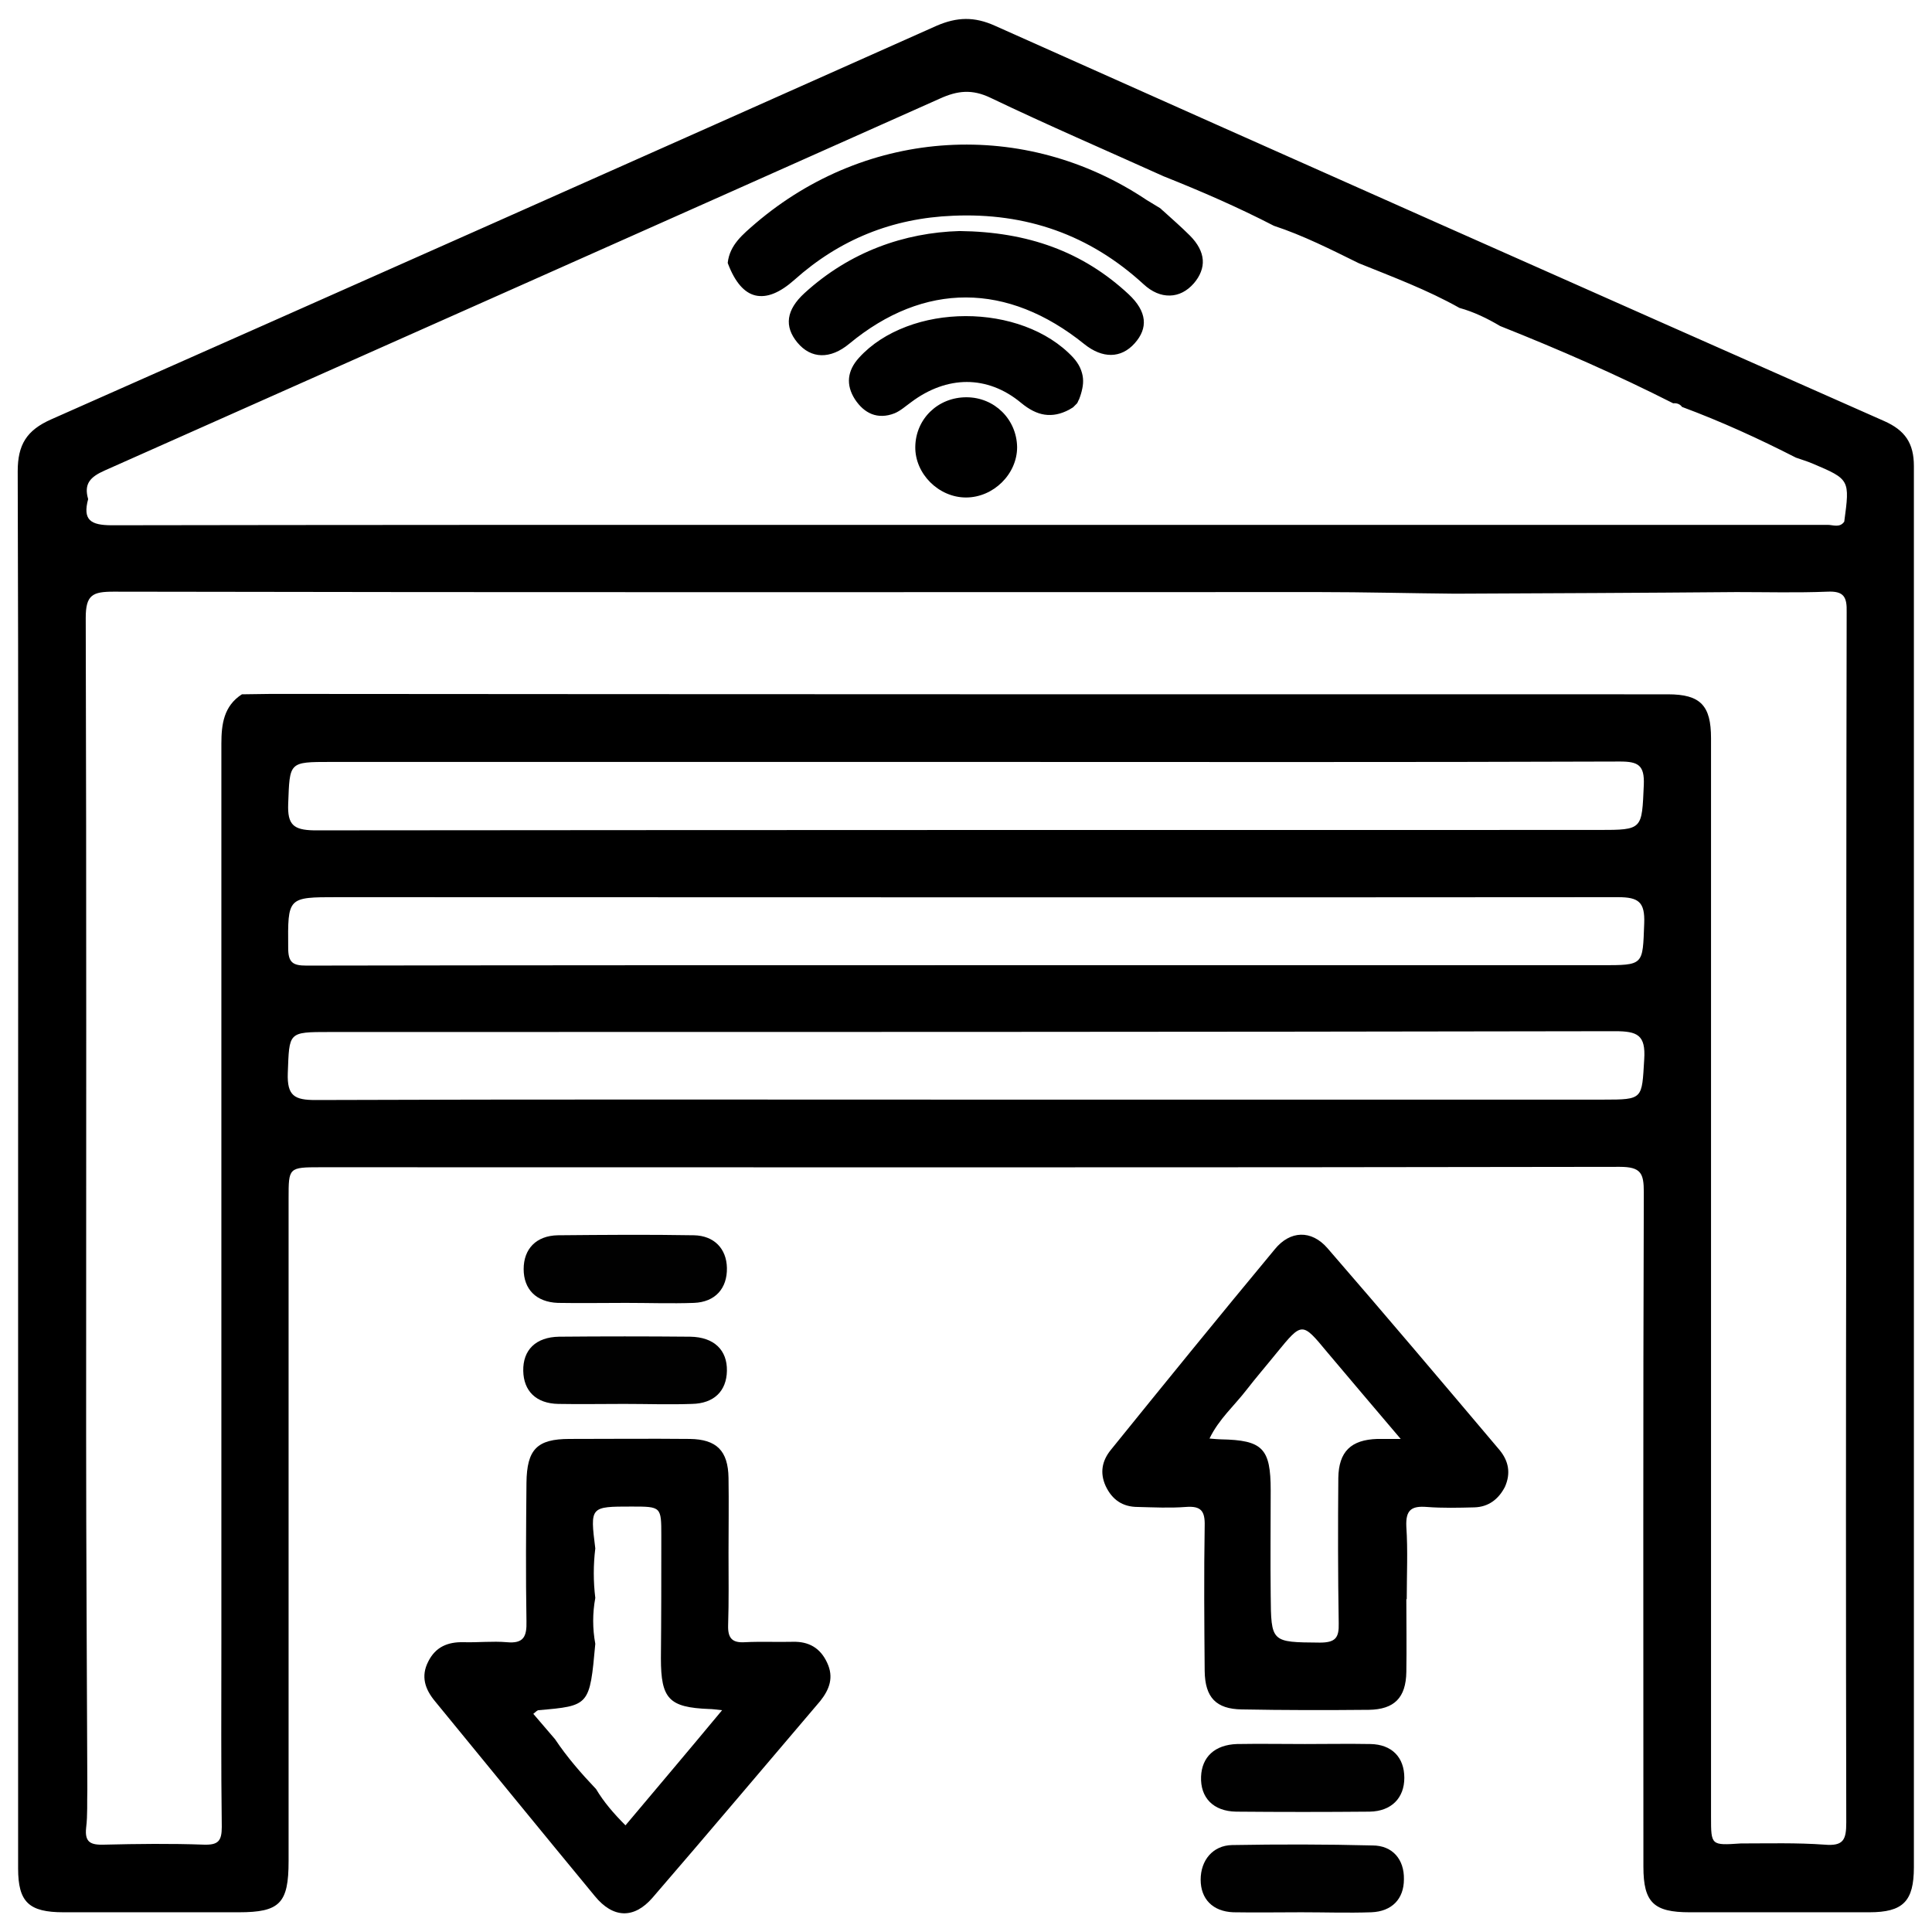 <?xml version="1.0" encoding="utf-8"?>
<!-- Generator: Adobe Illustrator 23.0.2, SVG Export Plug-In . SVG Version: 6.00 Build 0)  -->
<svg version="1.1" id="Capa_1" xmlns="http://www.w3.org/2000/svg" xmlns:xlink="http://www.w3.org/1999/xlink" x="0px" y="0px"
	 viewBox="0 0 480 480" style="enable-background:new 0 0 480 480;" xml:space="preserve">
<style type="text/css">
	.st0{fill:#010101;}
</style>
<g>
	<path d="M240.1,98.7c-7.1,0-12.6,5.4-12.7,12.3c-0.1,6.7,5.8,12.6,12.6,12.6c6.8,0,12.7-5.8,12.7-12.5
		C252.6,104.2,247.1,98.7,240.1,98.7z M266.6,88.8c-12.8-13.7-40.7-13.7-53.1,0.1c-2.9,3.2-3.3,6.7-1,10.3c2.3,3.5,5.6,5.1,9.7,3.5
		c1.5-0.6,2.8-1.8,4.2-2.8c8.8-6.6,19-6.8,27.4,0.2c4,3.3,7.6,3.9,11.8,1.7c0.3-0.2,0.7-0.4,1-0.6c0.3-0.3,0.7-0.7,1-1
		c0.2-0.3,0.3-0.7,0.5-1C269.5,95.6,269.7,92.2,266.6,88.8z M280.4,73.1c-11.4-10.6-25-15.5-42-15.7c-13.7,0.4-27.2,5.1-38.5,15.4
		c-4.6,4.2-5.1,8.3-1.8,12.3c3.4,4.1,8.2,4.2,12.9,0.3c18.6-15.4,39.3-15.3,58.4,0.1c4.5,3.6,9.1,3.6,12.5-0.2
		C285.3,81.5,285,77.4,280.4,73.1z M295.6,58.5c-2.1-2.1-4.4-4.1-6.6-6.1c-0.3-0.2-0.5-0.5-0.8-0.7c-1.1-0.7-2.2-1.3-3.3-2
		c-30.3-20.3-69.2-18-97.1,5.8c-3.1,2.7-6.4,5.3-6.9,9.8c0,0.1,0.1,0.2,0.1,0.3c3.5,9.1,9.1,10.4,16.4,3.9
		c11.2-10,24.3-15.3,39.4-15.9c18.2-0.8,34,4.7,47.4,17c4.2,3.9,9,3.7,12.4-0.2C299.8,66.7,299.6,62.5,295.6,58.5z M280.4,73.1
		c-11.4-10.6-25-15.5-42-15.7c-13.7,0.4-27.2,5.1-38.5,15.4c-4.6,4.2-5.1,8.3-1.8,12.3c3.4,4.1,8.2,4.2,12.9,0.3
		c18.6-15.4,39.3-15.3,58.4,0.1c4.5,3.6,9.1,3.6,12.5-0.2C285.3,81.5,285,77.4,280.4,73.1z M266.6,88.8
		c-12.8-13.7-40.7-13.7-53.1,0.1c-2.9,3.2-3.3,6.7-1,10.3c2.3,3.5,5.6,5.1,9.7,3.5c1.5-0.6,2.8-1.8,4.2-2.8c8.8-6.6,19-6.8,27.4,0.2
		c4,3.3,7.6,3.9,11.8,1.7c0.3-0.2,0.7-0.4,1-0.6c0.3-0.3,0.7-0.7,1-1c0.2-0.3,0.3-0.7,0.5-1C269.5,95.6,269.7,92.2,266.6,88.8z
		 M240.1,98.7c-7.1,0-12.6,5.4-12.7,12.3c-0.1,6.7,5.8,12.6,12.6,12.6c6.8,0,12.7-5.8,12.7-12.5C252.6,104.2,247.1,98.7,240.1,98.7z
		 M240.1,98.7c-7.1,0-12.6,5.4-12.7,12.3c-0.1,6.7,5.8,12.6,12.6,12.6c6.8,0,12.7-5.8,12.7-12.5C252.6,104.2,247.1,98.7,240.1,98.7z
		 M266.6,88.8c-12.8-13.7-40.7-13.7-53.1,0.1c-2.9,3.2-3.3,6.7-1,10.3c2.3,3.5,5.6,5.1,9.7,3.5c1.5-0.6,2.8-1.8,4.2-2.8
		c8.8-6.6,19-6.8,27.4,0.2c4,3.3,7.6,3.9,11.8,1.7c0.3-0.2,0.7-0.4,1-0.6c0.3-0.3,0.7-0.7,1-1c0.2-0.3,0.3-0.7,0.5-1
		C269.5,95.6,269.7,92.2,266.6,88.8z M280.4,73.1c-11.4-10.6-25-15.5-42-15.7c-13.7,0.4-27.2,5.1-38.5,15.4
		c-4.6,4.2-5.1,8.3-1.8,12.3c3.4,4.1,8.2,4.2,12.9,0.3c18.6-15.4,39.3-15.3,58.4,0.1c4.5,3.6,9.1,3.6,12.5-0.2
		C285.3,81.5,285,77.4,280.4,73.1z M295.6,58.5c-2.1-2.1-4.4-4.1-6.6-6.1c-0.3-0.2-0.5-0.5-0.8-0.7c-1.1-0.7-2.2-1.3-3.3-2
		c-30.3-20.3-69.2-18-97.1,5.8c-3.1,2.7-6.4,5.3-6.9,9.8c0,0.1,0.1,0.2,0.1,0.3c3.5,9.1,9.1,10.4,16.4,3.9
		c11.2-10,24.3-15.3,39.4-15.9c18.2-0.8,34,4.7,47.4,17c4.2,3.9,9,3.7,12.4-0.2C299.8,66.7,299.6,62.5,295.6,58.5z M280.4,73.1
		c-11.4-10.6-25-15.5-42-15.7c-13.7,0.4-27.2,5.1-38.5,15.4c-4.6,4.2-5.1,8.3-1.8,12.3c3.4,4.1,8.2,4.2,12.9,0.3
		c18.6-15.4,39.3-15.3,58.4,0.1c4.5,3.6,9.1,3.6,12.5-0.2C285.3,81.5,285,77.4,280.4,73.1z M266.6,88.8
		c-12.8-13.7-40.7-13.7-53.1,0.1c-2.9,3.2-3.3,6.7-1,10.3c2.3,3.5,5.6,5.1,9.7,3.5c1.5-0.6,2.8-1.8,4.2-2.8c8.8-6.6,19-6.8,27.4,0.2
		c4,3.3,7.6,3.9,11.8,1.7c0.3-0.2,0.7-0.4,1-0.6c0.3-0.3,0.7-0.7,1-1c0.2-0.3,0.3-0.7,0.5-1C269.5,95.6,269.7,92.2,266.6,88.8z
		 M240.1,98.7c-7.1,0-12.6,5.4-12.7,12.3c-0.1,6.7,5.8,12.6,12.6,12.6c6.8,0,12.7-5.8,12.7-12.5C252.6,104.2,247.1,98.7,240.1,98.7z
		 M240.1,98.7c-7.1,0-12.6,5.4-12.7,12.3c-0.1,6.7,5.8,12.6,12.6,12.6c6.8,0,12.7-5.8,12.7-12.5C252.6,104.2,247.1,98.7,240.1,98.7z
		 M266.6,88.8c-12.8-13.7-40.7-13.7-53.1,0.1c-2.9,3.2-3.3,6.7-1,10.3c2.3,3.5,5.6,5.1,9.7,3.5c1.5-0.6,2.8-1.8,4.2-2.8
		c8.8-6.6,19-6.8,27.4,0.2c4,3.3,7.6,3.9,11.8,1.7c0.3-0.2,0.7-0.4,1-0.6c0.3-0.3,0.7-0.7,1-1c0.2-0.3,0.3-0.7,0.5-1
		C269.5,95.6,269.7,92.2,266.6,88.8z M280.4,73.1c-11.4-10.6-25-15.5-42-15.7c-13.7,0.4-27.2,5.1-38.5,15.4
		c-4.6,4.2-5.1,8.3-1.8,12.3c3.4,4.1,8.2,4.2,12.9,0.3c18.6-15.4,39.3-15.3,58.4,0.1c4.5,3.6,9.1,3.6,12.5-0.2
		C285.3,81.5,285,77.4,280.4,73.1z M295.6,58.5c-2.1-2.1-4.4-4.1-6.6-6.1c-0.3-0.2-0.5-0.5-0.8-0.7c-1.1-0.7-2.2-1.3-3.3-2
		c-30.3-20.3-69.2-18-97.1,5.8c-3.1,2.7-6.4,5.3-6.9,9.8c0,0.1,0.1,0.2,0.1,0.3c3.5,9.1,9.1,10.4,16.4,3.9
		c11.2-10,24.3-15.3,39.4-15.9c18.2-0.8,34,4.7,47.4,17c4.2,3.9,9,3.7,12.4-0.2C299.8,66.7,299.6,62.5,295.6,58.5z M280.4,73.1
		c-11.4-10.6-25-15.5-42-15.7c-13.7,0.4-27.2,5.1-38.5,15.4c-4.6,4.2-5.1,8.3-1.8,12.3c3.4,4.1,8.2,4.2,12.9,0.3
		c18.6-15.4,39.3-15.3,58.4,0.1c4.5,3.6,9.1,3.6,12.5-0.2C285.3,81.5,285,77.4,280.4,73.1z M266.6,88.8
		c-12.8-13.7-40.7-13.7-53.1,0.1c-2.9,3.2-3.3,6.7-1,10.3c2.3,3.5,5.6,5.1,9.7,3.5c1.5-0.6,2.8-1.8,4.2-2.8c8.8-6.6,19-6.8,27.4,0.2
		c4,3.3,7.6,3.9,11.8,1.7c0.3-0.2,0.7-0.4,1-0.6c0.3-0.3,0.7-0.7,1-1c0.2-0.3,0.3-0.7,0.5-1C269.5,95.6,269.7,92.2,266.6,88.8z
		 M240.1,98.7c-7.1,0-12.6,5.4-12.7,12.3c-0.1,6.7,5.8,12.6,12.6,12.6c6.8,0,12.7-5.8,12.7-12.5C252.6,104.2,247.1,98.7,240.1,98.7z
		 M240.1,98.7c-7.1,0-12.6,5.4-12.7,12.3c-0.1,6.7,5.8,12.6,12.6,12.6c6.8,0,12.7-5.8,12.7-12.5C252.6,104.2,247.1,98.7,240.1,98.7z
		 M266.6,88.8c-12.8-13.7-40.7-13.7-53.1,0.1c-2.9,3.2-3.3,6.7-1,10.3c2.3,3.5,5.6,5.1,9.7,3.5c1.5-0.6,2.8-1.8,4.2-2.8
		c8.8-6.6,19-6.8,27.4,0.2c4,3.3,7.6,3.9,11.8,1.7c0.3-0.2,0.7-0.4,1-0.6c0.3-0.3,0.7-0.7,1-1c0.2-0.3,0.3-0.7,0.5-1
		C269.5,95.6,269.7,92.2,266.6,88.8z M280.4,73.1c-11.4-10.6-25-15.5-42-15.7c-13.7,0.4-27.2,5.1-38.5,15.4
		c-4.6,4.2-5.1,8.3-1.8,12.3c3.4,4.1,8.2,4.2,12.9,0.3c18.6-15.4,39.3-15.3,58.4,0.1c4.5,3.6,9.1,3.6,12.5-0.2
		C285.3,81.5,285,77.4,280.4,73.1z M295.6,58.5c-2.1-2.1-4.4-4.1-6.6-6.1c-0.3-0.2-0.5-0.5-0.8-0.7c-1.1-0.7-2.2-1.3-3.3-2
		c-30.3-20.3-69.2-18-97.1,5.8c-3.1,2.7-6.4,5.3-6.9,9.8c0,0.1,0.1,0.2,0.1,0.3c3.5,9.1,9.1,10.4,16.4,3.9
		c11.2-10,24.3-15.3,39.4-15.9c18.2-0.8,34,4.7,47.4,17c4.2,3.9,9,3.7,12.4-0.2C299.8,66.7,299.6,62.5,295.6,58.5z M295.6,58.5
		c-2.1-2.1-4.4-4.1-6.6-6.1c-0.3-0.2-0.5-0.5-0.8-0.7c-1.1-0.7-2.2-1.3-3.3-2c-30.3-20.3-69.2-18-97.1,5.8c-3.1,2.7-6.4,5.3-6.9,9.8
		c0,0.1,0.1,0.2,0.1,0.3c3.5,9.1,9.1,10.4,16.4,3.9c11.2-10,24.3-15.3,39.4-15.9c18.2-0.8,34,4.7,47.4,17c4.2,3.9,9,3.7,12.4-0.2
		C299.8,66.7,299.6,62.5,295.6,58.5z M280.4,73.1c-11.4-10.6-25-15.5-42-15.7c-13.7,0.4-27.2,5.1-38.5,15.4
		c-4.6,4.2-5.1,8.3-1.8,12.3c3.4,4.1,8.2,4.2,12.9,0.3c18.6-15.4,39.3-15.3,58.4,0.1c4.5,3.6,9.1,3.6,12.5-0.2
		C285.3,81.5,285,77.4,280.4,73.1z M266.6,88.8c-12.8-13.7-40.7-13.7-53.1,0.1c-2.9,3.2-3.3,6.7-1,10.3c2.3,3.5,5.6,5.1,9.7,3.5
		c1.5-0.6,2.8-1.8,4.2-2.8c8.8-6.6,19-6.8,27.4,0.2c4,3.3,7.6,3.9,11.8,1.7c0.3-0.2,0.7-0.4,1-0.6c0.3-0.3,0.7-0.7,1-1
		c0.2-0.3,0.3-0.7,0.5-1C269.5,95.6,269.7,92.2,266.6,88.8z M240.1,98.7c-7.1,0-12.6,5.4-12.7,12.3c-0.1,6.7,5.8,12.6,12.6,12.6
		c6.8,0,12.7-5.8,12.7-12.5C252.6,104.2,247.1,98.7,240.1,98.7z M240.1,98.7c-7.1,0-12.6,5.4-12.7,12.3c-0.1,6.7,5.8,12.6,12.6,12.6
		c6.8,0,12.7-5.8,12.7-12.5C252.6,104.2,247.1,98.7,240.1,98.7z M266.6,88.8c-12.8-13.7-40.7-13.7-53.1,0.1c-2.9,3.2-3.3,6.7-1,10.3
		c2.3,3.5,5.6,5.1,9.7,3.5c1.5-0.6,2.8-1.8,4.2-2.8c8.8-6.6,19-6.8,27.4,0.2c4,3.3,7.6,3.9,11.8,1.7c0.3-0.2,0.7-0.4,1-0.6
		c0.3-0.3,0.7-0.7,1-1c0.2-0.3,0.3-0.7,0.5-1C269.5,95.6,269.7,92.2,266.6,88.8z M280.4,73.1c-11.4-10.6-25-15.5-42-15.7
		c-13.7,0.4-27.2,5.1-38.5,15.4c-4.6,4.2-5.1,8.3-1.8,12.3c3.4,4.1,8.2,4.2,12.9,0.3c18.6-15.4,39.3-15.3,58.4,0.1
		c4.5,3.6,9.1,3.6,12.5-0.2C285.3,81.5,285,77.4,280.4,73.1z M295.6,58.5c-2.1-2.1-4.4-4.1-6.6-6.1c-0.3-0.2-0.5-0.5-0.8-0.7
		c-1.1-0.7-2.2-1.3-3.3-2c-30.3-20.3-69.2-18-97.1,5.8c-3.1,2.7-6.4,5.3-6.9,9.8c0,0.1,0.1,0.2,0.1,0.3c3.5,9.1,9.1,10.4,16.4,3.9
		c11.2-10,24.3-15.3,39.4-15.9c18.2-0.8,34,4.7,47.4,17c4.2,3.9,9,3.7,12.4-0.2C299.8,66.7,299.6,62.5,295.6,58.5z M295.6,58.5
		c-2.1-2.1-4.4-4.1-6.6-6.1c-0.3-0.2-0.5-0.5-0.8-0.7c-1.1-0.7-2.2-1.3-3.3-2c-30.3-20.3-69.2-18-97.1,5.8c-3.1,2.7-6.4,5.3-6.9,9.8
		c0,0.1,0.1,0.2,0.1,0.3c3.5,9.1,9.1,10.4,16.4,3.9c11.2-10,24.3-15.3,39.4-15.9c18.2-0.8,34,4.7,47.4,17c4.2,3.9,9,3.7,12.4-0.2
		C299.8,66.7,299.6,62.5,295.6,58.5z M280.4,73.1c-11.4-10.6-25-15.5-42-15.7c-13.7,0.4-27.2,5.1-38.5,15.4
		c-4.6,4.2-5.1,8.3-1.8,12.3c3.4,4.1,8.2,4.2,12.9,0.3c18.6-15.4,39.3-15.3,58.4,0.1c4.5,3.6,9.1,3.6,12.5-0.2
		C285.3,81.5,285,77.4,280.4,73.1z M266.6,88.8c-12.8-13.7-40.7-13.7-53.1,0.1c-2.9,3.2-3.3,6.7-1,10.3c2.3,3.5,5.6,5.1,9.7,3.5
		c1.5-0.6,2.8-1.8,4.2-2.8c8.8-6.6,19-6.8,27.4,0.2c4,3.3,7.6,3.9,11.8,1.7c0.3-0.2,0.7-0.4,1-0.6c0.3-0.3,0.7-0.7,1-1
		c0.2-0.3,0.3-0.7,0.5-1C269.5,95.6,269.7,92.2,266.6,88.8z M240.1,98.7c-7.1,0-12.6,5.4-12.7,12.3c-0.1,6.7,5.8,12.6,12.6,12.6
		c6.8,0,12.7-5.8,12.7-12.5C252.6,104.2,247.1,98.7,240.1,98.7z M240.1,98.7c-7.1,0-12.6,5.4-12.7,12.3c-0.1,6.7,5.8,12.6,12.6,12.6
		c6.8,0,12.7-5.8,12.7-12.5C252.6,104.2,247.1,98.7,240.1,98.7z M266.6,88.8c-12.8-13.7-40.7-13.7-53.1,0.1c-2.9,3.2-3.3,6.7-1,10.3
		c2.3,3.5,5.6,5.1,9.7,3.5c1.5-0.6,2.8-1.8,4.2-2.8c8.8-6.6,19-6.8,27.4,0.2c4,3.3,7.6,3.9,11.8,1.7c0.3-0.2,0.7-0.4,1-0.6
		c0.3-0.3,0.7-0.7,1-1c0.2-0.3,0.3-0.7,0.5-1C269.5,95.6,269.7,92.2,266.6,88.8z M280.4,73.1c-11.4-10.6-25-15.5-42-15.7
		c-13.7,0.4-27.2,5.1-38.5,15.4c-4.6,4.2-5.1,8.3-1.8,12.3c3.4,4.1,8.2,4.2,12.9,0.3c18.6-15.4,39.3-15.3,58.4,0.1
		c4.5,3.6,9.1,3.6,12.5-0.2C285.3,81.5,285,77.4,280.4,73.1z M295.6,58.5c-2.1-2.1-4.4-4.1-6.6-6.1c-0.3-0.2-0.5-0.5-0.8-0.7
		c-1.1-0.7-2.2-1.3-3.3-2c-30.3-20.3-69.2-18-97.1,5.8c-3.1,2.7-6.4,5.3-6.9,9.8c0,0.1,0.1,0.2,0.1,0.3c3.5,9.1,9.1,10.4,16.4,3.9
		c11.2-10,24.3-15.3,39.4-15.9c18.2-0.8,34,4.7,47.4,17c4.2,3.9,9,3.7,12.4-0.2C299.8,66.7,299.6,62.5,295.6,58.5z M295.6,58.5
		c-2.1-2.1-4.4-4.1-6.6-6.1c-0.3-0.2-0.5-0.5-0.8-0.7c-1.1-0.7-2.2-1.3-3.3-2c-30.3-20.3-69.2-18-97.1,5.8c-3.1,2.7-6.4,5.3-6.9,9.8
		c0,0.1,0.1,0.2,0.1,0.3c3.5,9.1,9.1,10.4,16.4,3.9c11.2-10,24.3-15.3,39.4-15.9c18.2-0.8,34,4.7,47.4,17c4.2,3.9,9,3.7,12.4-0.2
		C299.8,66.7,299.6,62.5,295.6,58.5z M280.4,73.1c-11.4-10.6-25-15.5-42-15.7c-13.7,0.4-27.2,5.1-38.5,15.4
		c-4.6,4.2-5.1,8.3-1.8,12.3c3.4,4.1,8.2,4.2,12.9,0.3c18.6-15.4,39.3-15.3,58.4,0.1c4.5,3.6,9.1,3.6,12.5-0.2
		C285.3,81.5,285,77.4,280.4,73.1z M266.6,88.8c-12.8-13.7-40.7-13.7-53.1,0.1c-2.9,3.2-3.3,6.7-1,10.3c2.3,3.5,5.6,5.1,9.7,3.5
		c1.5-0.6,2.8-1.8,4.2-2.8c8.8-6.6,19-6.8,27.4,0.2c4,3.3,7.6,3.9,11.8,1.7c0.3-0.2,0.7-0.4,1-0.6c0.3-0.3,0.7-0.7,1-1
		c0.2-0.3,0.3-0.7,0.5-1C269.5,95.6,269.7,92.2,266.6,88.8z M240.1,98.7c-7.1,0-12.6,5.4-12.7,12.3c-0.1,6.7,5.8,12.6,12.6,12.6
		c6.8,0,12.7-5.8,12.7-12.5C252.6,104.2,247.1,98.7,240.1,98.7z M240.1,98.7c-7.1,0-12.6,5.4-12.7,12.3c-0.1,6.7,5.8,12.6,12.6,12.6
		c6.8,0,12.7-5.8,12.7-12.5C252.6,104.2,247.1,98.7,240.1,98.7z M266.6,88.8c-12.8-13.7-40.7-13.7-53.1,0.1c-2.9,3.2-3.3,6.7-1,10.3
		c2.3,3.5,5.6,5.1,9.7,3.5c1.5-0.6,2.8-1.8,4.2-2.8c8.8-6.6,19-6.8,27.4,0.2c4,3.3,7.6,3.9,11.8,1.7c0.3-0.2,0.7-0.4,1-0.6
		c0.3-0.3,0.7-0.7,1-1c0.2-0.3,0.3-0.7,0.5-1C269.5,95.6,269.7,92.2,266.6,88.8z M280.4,73.1c-11.4-10.6-25-15.5-42-15.7
		c-13.7,0.4-27.2,5.1-38.5,15.4c-4.6,4.2-5.1,8.3-1.8,12.3c3.4,4.1,8.2,4.2,12.9,0.3c18.6-15.4,39.3-15.3,58.4,0.1
		c4.5,3.6,9.1,3.6,12.5-0.2C285.3,81.5,285,77.4,280.4,73.1z M295.6,58.5c-2.1-2.1-4.4-4.1-6.6-6.1c-0.3-0.2-0.5-0.5-0.8-0.7
		c-1.1-0.7-2.2-1.3-3.3-2c-30.3-20.3-69.2-18-97.1,5.8c-3.1,2.7-6.4,5.3-6.9,9.8c0,0.1,0.1,0.2,0.1,0.3c3.5,9.1,9.1,10.4,16.4,3.9
		c11.2-10,24.3-15.3,39.4-15.9c18.2-0.8,34,4.7,47.4,17c4.2,3.9,9,3.7,12.4-0.2C299.8,66.7,299.6,62.5,295.6,58.5z M295.6,58.5
		c-2.1-2.1-4.4-4.1-6.6-6.1c-0.3-0.2-0.5-0.5-0.8-0.7c-1.1-0.7-2.2-1.3-3.3-2c-30.3-20.3-69.2-18-97.1,5.8c-3.1,2.7-6.4,5.3-6.9,9.8
		c0,0.1,0.1,0.2,0.1,0.3c3.5,9.1,9.1,10.4,16.4,3.9c11.2-10,24.3-15.3,39.4-15.9c18.2-0.8,34,4.7,47.4,17c4.2,3.9,9,3.7,12.4-0.2
		C299.8,66.7,299.6,62.5,295.6,58.5z M280.4,73.1c-11.4-10.6-25-15.5-42-15.7c-13.7,0.4-27.2,5.1-38.5,15.4
		c-4.6,4.2-5.1,8.3-1.8,12.3c3.4,4.1,8.2,4.2,12.9,0.3c18.6-15.4,39.3-15.3,58.4,0.1c4.5,3.6,9.1,3.6,12.5-0.2
		C285.3,81.5,285,77.4,280.4,73.1z M266.6,88.8c-12.8-13.7-40.7-13.7-53.1,0.1c-2.9,3.2-3.3,6.7-1,10.3c2.3,3.5,5.6,5.1,9.7,3.5
		c1.5-0.6,2.8-1.8,4.2-2.8c8.8-6.6,19-6.8,27.4,0.2c4,3.3,7.6,3.9,11.8,1.7c0.3-0.2,0.7-0.4,1-0.6c0.3-0.3,0.7-0.7,1-1
		c0.2-0.3,0.3-0.7,0.5-1C269.5,95.6,269.7,92.2,266.6,88.8z M240.1,98.7c-7.1,0-12.6,5.4-12.7,12.3c-0.1,6.7,5.8,12.6,12.6,12.6
		c6.8,0,12.7-5.8,12.7-12.5C252.6,104.2,247.1,98.7,240.1,98.7z M240.1,98.7c-7.1,0-12.6,5.4-12.7,12.3c-0.1,6.7,5.8,12.6,12.6,12.6
		c6.8,0,12.7-5.8,12.7-12.5C252.6,104.2,247.1,98.7,240.1,98.7z M266.6,88.8c-12.8-13.7-40.7-13.7-53.1,0.1c-2.9,3.2-3.3,6.7-1,10.3
		c2.3,3.5,5.6,5.1,9.7,3.5c1.5-0.6,2.8-1.8,4.2-2.8c8.8-6.6,19-6.8,27.4,0.2c4,3.3,7.6,3.9,11.8,1.7c0.3-0.2,0.7-0.4,1-0.6
		c0.3-0.3,0.7-0.7,1-1c0.2-0.3,0.3-0.7,0.5-1C269.5,95.6,269.7,92.2,266.6,88.8z M280.4,73.1c-11.4-10.6-25-15.5-42-15.7
		c-13.7,0.4-27.2,5.1-38.5,15.4c-4.6,4.2-5.1,8.3-1.8,12.3c3.4,4.1,8.2,4.2,12.9,0.3c18.6-15.4,39.3-15.3,58.4,0.1
		c4.5,3.6,9.1,3.6,12.5-0.2C285.3,81.5,285,77.4,280.4,73.1z M295.6,58.5c-2.1-2.1-4.4-4.1-6.6-6.1c-0.3-0.2-0.5-0.5-0.8-0.7
		c-1.1-0.7-2.2-1.3-3.3-2c-30.3-20.3-69.2-18-97.1,5.8c-3.1,2.7-6.4,5.3-6.9,9.8c0,0.1,0.1,0.2,0.1,0.3c3.5,9.1,9.1,10.4,16.4,3.9
		c11.2-10,24.3-15.3,39.4-15.9c18.2-0.8,34,4.7,47.4,17c4.2,3.9,9,3.7,12.4-0.2C299.8,66.7,299.6,62.5,295.6,58.5z M295.6,58.5
		c-2.1-2.1-4.4-4.1-6.6-6.1c-0.3-0.2-0.5-0.5-0.8-0.7c-1.1-0.7-2.2-1.3-3.3-2c-30.3-20.3-69.2-18-97.1,5.8c-3.1,2.7-6.4,5.3-6.9,9.8
		c0,0.1,0.1,0.2,0.1,0.3c3.5,9.1,9.1,10.4,16.4,3.9c11.2-10,24.3-15.3,39.4-15.9c18.2-0.8,34,4.7,47.4,17c4.2,3.9,9,3.7,12.4-0.2
		C299.8,66.7,299.6,62.5,295.6,58.5z M280.4,73.1c-11.4-10.6-25-15.5-42-15.7c-13.7,0.4-27.2,5.1-38.5,15.4
		c-4.6,4.2-5.1,8.3-1.8,12.3c3.4,4.1,8.2,4.2,12.9,0.3c18.6-15.4,39.3-15.3,58.4,0.1c4.5,3.6,9.1,3.6,12.5-0.2
		C285.3,81.5,285,77.4,280.4,73.1z M266.6,88.8c-12.8-13.7-40.7-13.7-53.1,0.1c-2.9,3.2-3.3,6.7-1,10.3c2.3,3.5,5.6,5.1,9.7,3.5
		c1.5-0.6,2.8-1.8,4.2-2.8c8.8-6.6,19-6.8,27.4,0.2c4,3.3,7.6,3.9,11.8,1.7c0.3-0.2,0.7-0.4,1-0.6c0.3-0.3,0.7-0.7,1-1
		c0.2-0.3,0.3-0.7,0.5-1C269.5,95.6,269.7,92.2,266.6,88.8z M240.1,98.7c-7.1,0-12.6,5.4-12.7,12.3c-0.1,6.7,5.8,12.6,12.6,12.6
		c6.8,0,12.7-5.8,12.7-12.5C252.6,104.2,247.1,98.7,240.1,98.7z M240.1,98.7c-7.1,0-12.6,5.4-12.7,12.3c-0.1,6.7,5.8,12.6,12.6,12.6
		c6.8,0,12.7-5.8,12.7-12.5C252.6,104.2,247.1,98.7,240.1,98.7z M266.6,88.8c-12.8-13.7-40.7-13.7-53.1,0.1c-2.9,3.2-3.3,6.7-1,10.3
		c2.3,3.5,5.6,5.1,9.7,3.5c1.5-0.6,2.8-1.8,4.2-2.8c8.8-6.6,19-6.8,27.4,0.2c4,3.3,7.6,3.9,11.8,1.7c0.3-0.2,0.7-0.4,1-0.6
		c0.3-0.3,0.7-0.7,1-1c0.2-0.3,0.3-0.7,0.5-1C269.5,95.6,269.7,92.2,266.6,88.8z M280.4,73.1c-11.4-10.6-25-15.5-42-15.7
		c-13.7,0.4-27.2,5.1-38.5,15.4c-4.6,4.2-5.1,8.3-1.8,12.3c3.4,4.1,8.2,4.2,12.9,0.3c18.6-15.4,39.3-15.3,58.4,0.1
		c4.5,3.6,9.1,3.6,12.5-0.2C285.3,81.5,285,77.4,280.4,73.1z M295.6,58.5c-2.1-2.1-4.4-4.1-6.6-6.1c-0.3-0.2-0.5-0.5-0.8-0.7
		c-1.1-0.7-2.2-1.3-3.3-2c-30.3-20.3-69.2-18-97.1,5.8c-3.1,2.7-6.4,5.3-6.9,9.8c0,0.1,0.1,0.2,0.1,0.3c3.5,9.1,9.1,10.4,16.4,3.9
		c11.2-10,24.3-15.3,39.4-15.9c18.2-0.8,34,4.7,47.4,17c4.2,3.9,9,3.7,12.4-0.2C299.8,66.7,299.6,62.5,295.6,58.5z M295.6,58.5
		c-2.1-2.1-4.4-4.1-6.6-6.1c-0.3-0.2-0.5-0.5-0.8-0.7c-1.1-0.7-2.2-1.3-3.3-2c-30.3-20.3-69.2-18-97.1,5.8c-3.1,2.7-6.4,5.3-6.9,9.8
		c0,0.1,0.1,0.2,0.1,0.3c3.5,9.1,9.1,10.4,16.4,3.9c11.2-10,24.3-15.3,39.4-15.9c18.2-0.8,34,4.7,47.4,17c4.2,3.9,9,3.7,12.4-0.2
		C299.8,66.7,299.6,62.5,295.6,58.5z M280.4,73.1c-11.4-10.6-25-15.5-42-15.7c-13.7,0.4-27.2,5.1-38.5,15.4
		c-4.6,4.2-5.1,8.3-1.8,12.3c3.4,4.1,8.2,4.2,12.9,0.3c18.6-15.4,39.3-15.3,58.4,0.1c4.5,3.6,9.1,3.6,12.5-0.2
		C285.3,81.5,285,77.4,280.4,73.1z M266.6,88.8c-12.8-13.7-40.7-13.7-53.1,0.1c-2.9,3.2-3.3,6.7-1,10.3c2.3,3.5,5.6,5.1,9.7,3.5
		c1.5-0.6,2.8-1.8,4.2-2.8c8.8-6.6,19-6.8,27.4,0.2c4,3.3,7.6,3.9,11.8,1.7c0.3-0.2,0.7-0.4,1-0.6c0.3-0.3,0.7-0.7,1-1
		c0.2-0.3,0.3-0.7,0.5-1C269.5,95.6,269.7,92.2,266.6,88.8z M240.1,98.7c-7.1,0-12.6,5.4-12.7,12.3c-0.1,6.7,5.8,12.6,12.6,12.6
		c6.8,0,12.7-5.8,12.7-12.5C252.6,104.2,247.1,98.7,240.1,98.7z M240.1,98.7c-7.1,0-12.6,5.4-12.7,12.3c-0.1,6.7,5.8,12.6,12.6,12.6
		c6.8,0,12.7-5.8,12.7-12.5C252.6,104.2,247.1,98.7,240.1,98.7z M266.6,88.8c-12.8-13.7-40.7-13.7-53.1,0.1c-2.9,3.2-3.3,6.7-1,10.3
		c2.3,3.5,5.6,5.1,9.7,3.5c1.5-0.6,2.8-1.8,4.2-2.8c8.8-6.6,19-6.8,27.4,0.2c4,3.3,7.6,3.9,11.8,1.7c0.3-0.2,0.7-0.4,1-0.6
		c0.3-0.3,0.7-0.7,1-1c0.2-0.3,0.3-0.7,0.5-1C269.5,95.6,269.7,92.2,266.6,88.8z M280.4,73.1c-11.4-10.6-25-15.5-42-15.7
		c-13.7,0.4-27.2,5.1-38.5,15.4c-4.6,4.2-5.1,8.3-1.8,12.3c3.4,4.1,8.2,4.2,12.9,0.3c18.6-15.4,39.3-15.3,58.4,0.1
		c4.5,3.6,9.1,3.6,12.5-0.2C285.3,81.5,285,77.4,280.4,73.1z M295.6,58.5c-2.1-2.1-4.4-4.1-6.6-6.1c-0.3-0.2-0.5-0.5-0.8-0.7
		c-1.1-0.7-2.2-1.3-3.3-2c-30.3-20.3-69.2-18-97.1,5.8c-3.1,2.7-6.4,5.3-6.9,9.8c0,0.1,0.1,0.2,0.1,0.3c3.5,9.1,9.1,10.4,16.4,3.9
		c11.2-10,24.3-15.3,39.4-15.9c18.2-0.8,34,4.7,47.4,17c4.2,3.9,9,3.7,12.4-0.2C299.8,66.7,299.6,62.5,295.6,58.5z M295.6,58.5
		c-2.1-2.1-4.4-4.1-6.6-6.1c-0.3-0.2-0.5-0.5-0.8-0.7c-1.1-0.7-2.2-1.3-3.3-2c-30.3-20.3-69.2-18-97.1,5.8c-3.1,2.7-6.4,5.3-6.9,9.8
		c0,0.1,0.1,0.2,0.1,0.3c3.5,9.1,9.1,10.4,16.4,3.9c11.2-10,24.3-15.3,39.4-15.9c18.2-0.8,34,4.7,47.4,17c4.2,3.9,9,3.7,12.4-0.2
		C299.8,66.7,299.6,62.5,295.6,58.5z M280.4,73.1c-11.4-10.6-25-15.5-42-15.7c-13.7,0.4-27.2,5.1-38.5,15.4
		c-4.6,4.2-5.1,8.3-1.8,12.3c3.4,4.1,8.2,4.2,12.9,0.3c18.6-15.4,39.3-15.3,58.4,0.1c4.5,3.6,9.1,3.6,12.5-0.2
		C285.3,81.5,285,77.4,280.4,73.1z M266.6,88.8c-12.8-13.7-40.7-13.7-53.1,0.1c-2.9,3.2-3.3,6.7-1,10.3c2.3,3.5,5.6,5.1,9.7,3.5
		c1.5-0.6,2.8-1.8,4.2-2.8c8.8-6.6,19-6.8,27.4,0.2c4,3.3,7.6,3.9,11.8,1.7c0.3-0.2,0.7-0.4,1-0.6c0.3-0.3,0.7-0.7,1-1
		c0.2-0.3,0.3-0.7,0.5-1C269.5,95.6,269.7,92.2,266.6,88.8z M240.1,98.7c-7.1,0-12.6,5.4-12.7,12.3c-0.1,6.7,5.8,12.6,12.6,12.6
		c6.8,0,12.7-5.8,12.7-12.5C252.6,104.2,247.1,98.7,240.1,98.7z M240.1,98.7c-7.1,0-12.6,5.4-12.7,12.3c-0.1,6.7,5.8,12.6,12.6,12.6
		c6.8,0,12.7-5.8,12.7-12.5C252.6,104.2,247.1,98.7,240.1,98.7z M266.6,88.8c-12.8-13.7-40.7-13.7-53.1,0.1c-2.9,3.2-3.3,6.7-1,10.3
		c2.3,3.5,5.6,5.1,9.7,3.5c1.5-0.6,2.8-1.8,4.2-2.8c8.8-6.6,19-6.8,27.4,0.2c4,3.3,7.6,3.9,11.8,1.7c0.3-0.2,0.7-0.4,1-0.6
		c0.3-0.3,0.7-0.7,1-1c0.2-0.3,0.3-0.7,0.5-1C269.5,95.6,269.7,92.2,266.6,88.8z M280.4,73.1c-11.4-10.6-25-15.5-42-15.7
		c-13.7,0.4-27.2,5.1-38.5,15.4c-4.6,4.2-5.1,8.3-1.8,12.3c3.4,4.1,8.2,4.2,12.9,0.3c18.6-15.4,39.3-15.3,58.4,0.1
		c4.5,3.6,9.1,3.6,12.5-0.2C285.3,81.5,285,77.4,280.4,73.1z M295.6,58.5c-2.1-2.1-4.4-4.1-6.6-6.1c-0.3-0.2-0.5-0.5-0.8-0.7
		c-1.1-0.7-2.2-1.3-3.3-2c-30.3-20.3-69.2-18-97.1,5.8c-3.1,2.7-6.4,5.3-6.9,9.8c0,0.1,0.1,0.2,0.1,0.3c3.5,9.1,9.1,10.4,16.4,3.9
		c11.2-10,24.3-15.3,39.4-15.9c18.2-0.8,34,4.7,47.4,17c4.2,3.9,9,3.7,12.4-0.2C299.8,66.7,299.6,62.5,295.6,58.5z M295.6,58.5
		c-2.1-2.1-4.4-4.1-6.6-6.1c-0.3-0.2-0.5-0.5-0.8-0.7c-1.1-0.7-2.2-1.3-3.3-2c-30.3-20.3-69.2-18-97.1,5.8c-3.1,2.7-6.4,5.3-6.9,9.8
		c0,0.1,0.1,0.2,0.1,0.3c3.5,9.1,9.1,10.4,16.4,3.9c11.2-10,24.3-15.3,39.4-15.9c18.2-0.8,34,4.7,47.4,17c4.2,3.9,9,3.7,12.4-0.2
		C299.8,66.7,299.6,62.5,295.6,58.5z M280.4,73.1c-11.4-10.6-25-15.5-42-15.7c-13.7,0.4-27.2,5.1-38.5,15.4
		c-4.6,4.2-5.1,8.3-1.8,12.3c3.4,4.1,8.2,4.2,12.9,0.3c18.6-15.4,39.3-15.3,58.4,0.1c4.5,3.6,9.1,3.6,12.5-0.2
		C285.3,81.5,285,77.4,280.4,73.1z M266.6,88.8c-12.8-13.7-40.7-13.7-53.1,0.1c-2.9,3.2-3.3,6.7-1,10.3c2.3,3.5,5.6,5.1,9.7,3.5
		c1.5-0.6,2.8-1.8,4.2-2.8c8.8-6.6,19-6.8,27.4,0.2c4,3.3,7.6,3.9,11.8,1.7c0.3-0.2,0.7-0.4,1-0.6c0.3-0.3,0.7-0.7,1-1
		c0.2-0.3,0.3-0.7,0.5-1C269.5,95.6,269.7,92.2,266.6,88.8z M240.1,98.7c-7.1,0-12.6,5.4-12.7,12.3c-0.1,6.7,5.8,12.6,12.6,12.6
		c6.8,0,12.7-5.8,12.7-12.5C252.6,104.2,247.1,98.7,240.1,98.7z M240.1,98.7c-7.1,0-12.6,5.4-12.7,12.3c-0.1,6.7,5.8,12.6,12.6,12.6
		c6.8,0,12.7-5.8,12.7-12.5C252.6,104.2,247.1,98.7,240.1,98.7z M266.6,88.8c-12.8-13.7-40.7-13.7-53.1,0.1c-2.9,3.2-3.3,6.7-1,10.3
		c2.3,3.5,5.6,5.1,9.7,3.5c1.5-0.6,2.8-1.8,4.2-2.8c8.8-6.6,19-6.8,27.4,0.2c4,3.3,7.6,3.9,11.8,1.7c0.3-0.2,0.7-0.4,1-0.6
		c0.3-0.3,0.7-0.7,1-1c0.2-0.3,0.3-0.7,0.5-1C269.5,95.6,269.7,92.2,266.6,88.8z M280.4,73.1c-11.4-10.6-25-15.5-42-15.7
		c-13.7,0.4-27.2,5.1-38.5,15.4c-4.6,4.2-5.1,8.3-1.8,12.3c3.4,4.1,8.2,4.2,12.9,0.3c18.6-15.4,39.3-15.3,58.4,0.1
		c4.5,3.6,9.1,3.6,12.5-0.2C285.3,81.5,285,77.4,280.4,73.1z M295.6,58.5c-2.1-2.1-4.4-4.1-6.6-6.1c-0.3-0.2-0.5-0.5-0.8-0.7
		c-1.1-0.7-2.2-1.3-3.3-2c-30.3-20.3-69.2-18-97.1,5.8c-3.1,2.7-6.4,5.3-6.9,9.8c0,0.1,0.1,0.2,0.1,0.3c3.5,9.1,9.1,10.4,16.4,3.9
		c11.2-10,24.3-15.3,39.4-15.9c18.2-0.8,34,4.7,47.4,17c4.2,3.9,9,3.7,12.4-0.2C299.8,66.7,299.6,62.5,295.6,58.5z M288.9,52.4
		c-0.3-0.2-0.5-0.5-0.8-0.7c-1.1-0.7-2.2-1.3-3.3-2c-30.3-20.3-69.2-18-97.1,5.8c-3.1,2.7-6.4,5.3-6.9,9.8c0,0.1,0.1,0.2,0.1,0.3
		c3.5,9.1,9.1,10.4,16.4,3.9c11.2-10,24.3-15.3,39.4-15.9c18.2-0.8,34,4.7,47.4,17c4.2,3.9,9,3.7,12.4-0.2c3.4-3.7,3.1-7.9-0.9-11.9
		C293.4,56.3,291.1,54.4,288.9,52.4z M280.4,73.1c-11.4-10.6-25-15.5-42-15.7c-13.7,0.4-27.2,5.1-38.5,15.4
		c-4.6,4.2-5.1,8.3-1.8,12.3c3.4,4.1,8.2,4.2,12.9,0.3c18.6-15.4,39.3-15.3,58.4,0.1c4.5,3.6,9.1,3.6,12.5-0.2
		C285.3,81.5,285,77.4,280.4,73.1z M213.4,88.9c-2.9,3.2-3.3,6.7-1,10.3c2.3,3.5,5.6,5.1,9.7,3.5c1.5-0.6,2.8-1.8,4.2-2.8
		c8.8-6.6,19-6.8,27.4,0.2c4,3.3,7.6,3.9,11.8,1.7c0.3-0.2,0.7-0.4,1-0.6c0.3-0.3,0.7-0.7,1-1c0.2-0.3,0.3-0.7,0.5-1
		c1.6-3.6,1.7-6.9-1.4-10.3C253.7,75.1,225.8,75.2,213.4,88.9z M240.1,98.7c-7.1,0-12.6,5.4-12.7,12.3c-0.1,6.7,5.8,12.6,12.6,12.6
		c6.8,0,12.7-5.8,12.7-12.5C252.6,104.2,247.1,98.7,240.1,98.7z M475.5,115.8c0-5.7-2.2-8.9-7.4-11.2C394.4,72,320.8,39.3,247.2,6.4
		c-5.1-2.3-9.4-2.2-14.5,0C159.4,39.1,86.1,71.7,12.7,104.2c-6.1,2.7-8.3,6.3-8.3,12.9c0.2,57.6,0.1,115.1,0.1,172.7h0
		c0,58.1,0,116.3,0,174.4c0,8.4,2.7,10.9,11.3,10.9c14.5,0,29,0,43.5,0c10.2,0,12.4-2.2,12.4-12.7V297.7c0-7.6,0-7.7,7.9-7.7
		c107.6,0,215.2,0.1,322.8-0.1c5.3,0,6,1.6,6,6.3c-0.2,55.9-0.1,111.7-0.1,167.6c0,8.9,2.6,11.3,11.5,11.3c14.9,0,29.7,0,44.6,0
		c8.4,0,11.1-2.7,11.1-11.2C475.5,347.9,475.5,231.8,475.5,115.8z M408.5,263.2c-0.6,9.9-0.2,10-10.2,10c-52.8,0-105.7,0-158.5,0v0
		c-53.8,0-107.6-0.1-161.4,0.1c-5.2,0-7.1-1-6.9-6.7c0.4-10.2,0-10.2,10.4-10.2c106.4,0,212.9,0,319.3-0.2
		C406.8,256.2,408.9,257.1,408.5,263.2z M83.8,222.9c106.1,0,212.1,0.1,318.2,0c5.1,0,6.7,1.2,6.5,6.5c-0.4,10.5,0,10.4-10.8,10.4
		c-52.7,0-105.3,0-158,0c-54.5,0-109.1,0-163.6,0.1c-3.4,0-4.5-0.8-4.5-4.4C71.5,222.9,71.4,222.9,83.8,222.9z M71.6,199.7
		c0.4-10.4,0.1-10.4,10.6-10.4h157.9v0c54.1,0,108.3,0.1,162.4-0.1c4.5,0,6.1,0.9,5.9,5.8c-0.5,11.1-0.2,11.2-11.2,11.2
		c-106.4,0-212.8,0-319.2,0.1C72.9,206.2,71.4,204.9,71.6,199.7z M458.7,452.8c0,4.3-0.7,5.9-5.4,5.5c-6.9-0.5-13.9-0.3-20.8-0.3
		c-7.4,0.5-7.4,0.5-7.4-6.6c0-89.3,0-178.7,0-268c0-8.1-2.6-10.9-10.7-10.9c-115.7,0-231.3,0-347-0.1c-2.4,0-4.9,0.1-7.3,0.1
		c-4.5,2.9-5.1,7.4-5.1,12.3C55,259.3,55,333.8,55,408.2c0,15.2-0.1,30.5,0.1,45.7c0,3.5-0.9,4.5-4.4,4.4c-8.3-0.3-16.5-0.2-24.8,0
		c-3.3,0.1-4.9-0.5-4.5-4.2c0.4-3.2,0.2-6.4,0.3-9.6c-0.1-29.5-0.3-59-0.3-88.5c0-67.5,0.1-135-0.1-202.5c0-5.7,1.7-6.5,6.9-6.5
		c99.8,0.2,199.7,0.1,299.5,0.1c11.3,0,22.5,0.3,33.8,0.4c23.3-0.1,46.6-0.2,69.9-0.4c7.5,0,15,0.2,22.6-0.1
		c4.1-0.2,4.9,1.3,4.8,5.1c-0.1,49.5-0.1,98.9-0.1,148.4C458.6,351.2,458.6,402,458.7,452.8z M458.2,129.6c-1.1,1.6-2.8,0.8-4.1,0.8
		c-20.8,0-41.7,0-62.6,0h-0.1c-0.3,0-0.6,0-0.9,0h-0.1c-7.2,0-14.4,0-21.6,0h-24.1c-0.3,0-0.7,0-1,0h0c-15.5,0-31.1,0-46.6,0
		c0,0,0,0,0,0c-0.4,0-0.8,0-1.1,0c0,0,0,0,0,0c-29.9,0-59.8,0-89.7,0c0,0,0,0,0,0c-1.4,0-2.8,0-4.2,0c0,0,0,0,0,0
		c-58.1,0-116.2,0-174.3,0.1c-5.3,0-7.3-1.3-5.9-6.5c-1.1-3.8,0.5-5.5,4.1-7.1C95,86.2,164.3,55.4,233.5,24.5c4.4-2,8-2.4,12.6-0.2
		c14.2,6.8,28.6,13,43,19.5c9.3,3.7,18.5,7.7,27.4,12.3c7.3,2.4,14.2,5.9,21.1,9.3c8.4,3.4,17,6.6,25,11.1c3.6,1,6.9,2.6,10.1,4.5
		c14.6,5.8,29,12.1,43,19.2c0.9-0.1,1.7,0.2,2.2,0.9c9.7,3.6,19.1,7.9,28.3,12.6c1.4,0.5,2.8,0.9,4.2,1.5
		C459.6,119.1,459.6,119.2,458.2,129.6z M288.9,52.4c-0.3-0.2-0.5-0.5-0.8-0.7c-1.1-0.7-2.2-1.3-3.3-2c-30.3-20.3-69.2-18-97.1,5.8
		c-3.1,2.7-6.4,5.3-6.9,9.8c0,0.1,0.1,0.2,0.1,0.3c3.5,9.1,9.1,10.4,16.4,3.9c11.2-10,24.3-15.3,39.4-15.9c18.2-0.8,34,4.7,47.4,17
		c4.2,3.9,9,3.7,12.4-0.2c3.4-3.7,3.1-7.9-0.9-11.9C293.4,56.3,291.1,54.4,288.9,52.4z M280.4,73.1c-11.4-10.6-25-15.5-42-15.7
		c-13.7,0.4-27.2,5.1-38.5,15.4c-4.6,4.2-5.1,8.3-1.8,12.3c3.4,4.1,8.2,4.2,12.9,0.3c18.6-15.4,39.3-15.3,58.4,0.1
		c4.5,3.6,9.1,3.6,12.5-0.2C285.3,81.5,285,77.4,280.4,73.1z M213.4,88.9c-2.9,3.2-3.3,6.7-1,10.3c2.3,3.5,5.6,5.1,9.7,3.5
		c1.5-0.6,2.8-1.8,4.2-2.8c8.8-6.6,19-6.8,27.4,0.2c4,3.3,7.6,3.9,11.8,1.7c0.3-0.2,0.7-0.4,1-0.6c0.3-0.3,0.7-0.7,1-1
		c0.2-0.3,0.3-0.7,0.5-1c1.6-3.6,1.7-6.9-1.4-10.3C253.7,75.1,225.8,75.2,213.4,88.9z M240.1,98.7c-7.1,0-12.6,5.4-12.7,12.3
		c-0.1,6.7,5.8,12.6,12.6,12.6c6.8,0,12.7-5.8,12.7-12.5C252.6,104.2,247.1,98.7,240.1,98.7z M240.1,98.7c-7.1,0-12.6,5.4-12.7,12.3
		c-0.1,6.7,5.8,12.6,12.6,12.6c6.8,0,12.7-5.8,12.7-12.5C252.6,104.2,247.1,98.7,240.1,98.7z M266.6,88.8
		c-12.8-13.7-40.7-13.7-53.1,0.1c-2.9,3.2-3.3,6.7-1,10.3c2.3,3.5,5.6,5.1,9.7,3.5c1.5-0.6,2.8-1.8,4.2-2.8c8.8-6.6,19-6.8,27.4,0.2
		c4,3.3,7.6,3.9,11.8,1.7c0.3-0.2,0.7-0.4,1-0.6c0.3-0.3,0.7-0.7,1-1c0.2-0.3,0.3-0.7,0.5-1C269.5,95.6,269.7,92.2,266.6,88.8z
		 M280.4,73.1c-11.4-10.6-25-15.5-42-15.7c-13.7,0.4-27.2,5.1-38.5,15.4c-4.6,4.2-5.1,8.3-1.8,12.3c3.4,4.1,8.2,4.2,12.9,0.3
		c18.6-15.4,39.3-15.3,58.4,0.1c4.5,3.6,9.1,3.6,12.5-0.2C285.3,81.5,285,77.4,280.4,73.1z M295.6,58.5c-2.1-2.1-4.4-4.1-6.6-6.1
		c-0.3-0.2-0.5-0.5-0.8-0.7c-1.1-0.7-2.2-1.3-3.3-2c-30.3-20.3-69.2-18-97.1,5.8c-3.1,2.7-6.4,5.3-6.9,9.8c0,0.1,0.1,0.2,0.1,0.3
		c3.5,9.1,9.1,10.4,16.4,3.9c11.2-10,24.3-15.3,39.4-15.9c18.2-0.8,34,4.7,47.4,17c4.2,3.9,9,3.7,12.4-0.2
		C299.8,66.7,299.6,62.5,295.6,58.5z M295.6,58.5c-2.1-2.1-4.4-4.1-6.6-6.1c-0.3-0.2-0.5-0.5-0.8-0.7c-1.1-0.7-2.2-1.3-3.3-2
		c-30.3-20.3-69.2-18-97.1,5.8c-3.1,2.7-6.4,5.3-6.9,9.8c0,0.1,0.1,0.2,0.1,0.3c3.5,9.1,9.1,10.4,16.4,3.9
		c11.2-10,24.3-15.3,39.4-15.9c18.2-0.8,34,4.7,47.4,17c4.2,3.9,9,3.7,12.4-0.2C299.8,66.7,299.6,62.5,295.6,58.5z M280.4,73.1
		c-11.4-10.6-25-15.5-42-15.7c-13.7,0.4-27.2,5.1-38.5,15.4c-4.6,4.2-5.1,8.3-1.8,12.3c3.4,4.1,8.2,4.2,12.9,0.3
		c18.6-15.4,39.3-15.3,58.4,0.1c4.5,3.6,9.1,3.6,12.5-0.2C285.3,81.5,285,77.4,280.4,73.1z M266.6,88.8
		c-12.8-13.7-40.7-13.7-53.1,0.1c-2.9,3.2-3.3,6.7-1,10.3c2.3,3.5,5.6,5.1,9.7,3.5c1.5-0.6,2.8-1.8,4.2-2.8c8.8-6.6,19-6.8,27.4,0.2
		c4,3.3,7.6,3.9,11.8,1.7c0.3-0.2,0.7-0.4,1-0.6c0.3-0.3,0.7-0.7,1-1c0.2-0.3,0.3-0.7,0.5-1C269.5,95.6,269.7,92.2,266.6,88.8z
		 M240.1,98.7c-7.1,0-12.6,5.4-12.7,12.3c-0.1,6.7,5.8,12.6,12.6,12.6c6.8,0,12.7-5.8,12.7-12.5C252.6,104.2,247.1,98.7,240.1,98.7z
		 M240.1,98.7c-7.1,0-12.6,5.4-12.7,12.3c-0.1,6.7,5.8,12.6,12.6,12.6c6.8,0,12.7-5.8,12.7-12.5C252.6,104.2,247.1,98.7,240.1,98.7z
		 M266.6,88.8c-12.8-13.7-40.7-13.7-53.1,0.1c-2.9,3.2-3.3,6.7-1,10.3c2.3,3.5,5.6,5.1,9.7,3.5c1.5-0.6,2.8-1.8,4.2-2.8
		c8.8-6.6,19-6.8,27.4,0.2c4,3.3,7.6,3.9,11.8,1.7c0.3-0.2,0.7-0.4,1-0.6c0.3-0.3,0.7-0.7,1-1c0.2-0.3,0.3-0.7,0.5-1
		C269.5,95.6,269.7,92.2,266.6,88.8z M280.4,73.1c-11.4-10.6-25-15.5-42-15.7c-13.7,0.4-27.2,5.1-38.5,15.4
		c-4.6,4.2-5.1,8.3-1.8,12.3c3.4,4.1,8.2,4.2,12.9,0.3c18.6-15.4,39.3-15.3,58.4,0.1c4.5,3.6,9.1,3.6,12.5-0.2
		C285.3,81.5,285,77.4,280.4,73.1z M295.6,58.5c-2.1-2.1-4.4-4.1-6.6-6.1c-0.3-0.2-0.5-0.5-0.8-0.7c-1.1-0.7-2.2-1.3-3.3-2
		c-30.3-20.3-69.2-18-97.1,5.8c-3.1,2.7-6.4,5.3-6.9,9.8c0,0.1,0.1,0.2,0.1,0.3c3.5,9.1,9.1,10.4,16.4,3.9
		c11.2-10,24.3-15.3,39.4-15.9c18.2-0.8,34,4.7,47.4,17c4.2,3.9,9,3.7,12.4-0.2C299.8,66.7,299.6,62.5,295.6,58.5z M295.6,58.5
		c-2.1-2.1-4.4-4.1-6.6-6.1c-0.3-0.2-0.5-0.5-0.8-0.7c-1.1-0.7-2.2-1.3-3.3-2c-30.3-20.3-69.2-18-97.1,5.8c-3.1,2.7-6.4,5.3-6.9,9.8
		c0,0.1,0.1,0.2,0.1,0.3c3.5,9.1,9.1,10.4,16.4,3.9c11.2-10,24.3-15.3,39.4-15.9c18.2-0.8,34,4.7,47.4,17c4.2,3.9,9,3.7,12.4-0.2
		C299.8,66.7,299.6,62.5,295.6,58.5z M280.4,73.1c-11.4-10.6-25-15.5-42-15.7c-13.7,0.4-27.2,5.1-38.5,15.4
		c-4.6,4.2-5.1,8.3-1.8,12.3c3.4,4.1,8.2,4.2,12.9,0.3c18.6-15.4,39.3-15.3,58.4,0.1c4.5,3.6,9.1,3.6,12.5-0.2
		C285.3,81.5,285,77.4,280.4,73.1z M266.6,88.8c-12.8-13.7-40.7-13.7-53.1,0.1c-2.9,3.2-3.3,6.7-1,10.3c2.3,3.5,5.6,5.1,9.7,3.5
		c1.5-0.6,2.8-1.8,4.2-2.8c8.8-6.6,19-6.8,27.4,0.2c4,3.3,7.6,3.9,11.8,1.7c0.3-0.2,0.7-0.4,1-0.6c0.3-0.3,0.7-0.7,1-1
		c0.2-0.3,0.3-0.7,0.5-1C269.5,95.6,269.7,92.2,266.6,88.8z M240.1,98.7c-7.1,0-12.6,5.4-12.7,12.3c-0.1,6.7,5.8,12.6,12.6,12.6
		c6.8,0,12.7-5.8,12.7-12.5C252.6,104.2,247.1,98.7,240.1,98.7z M240.1,98.7c-7.1,0-12.6,5.4-12.7,12.3c-0.1,6.7,5.8,12.6,12.6,12.6
		c6.8,0,12.7-5.8,12.7-12.5C252.6,104.2,247.1,98.7,240.1,98.7z M266.6,88.8c-12.8-13.7-40.7-13.7-53.1,0.1c-2.9,3.2-3.3,6.7-1,10.3
		c2.3,3.5,5.6,5.1,9.7,3.5c1.5-0.6,2.8-1.8,4.2-2.8c8.8-6.6,19-6.8,27.4,0.2c4,3.3,7.6,3.9,11.8,1.7c0.3-0.2,0.7-0.4,1-0.6
		c0.3-0.3,0.7-0.7,1-1c0.2-0.3,0.3-0.7,0.5-1C269.5,95.6,269.7,92.2,266.6,88.8z M280.4,73.1c-11.4-10.6-25-15.5-42-15.7
		c-13.7,0.4-27.2,5.1-38.5,15.4c-4.6,4.2-5.1,8.3-1.8,12.3c3.4,4.1,8.2,4.2,12.9,0.3c18.6-15.4,39.3-15.3,58.4,0.1
		c4.5,3.6,9.1,3.6,12.5-0.2C285.3,81.5,285,77.4,280.4,73.1z M295.6,58.5c-2.1-2.1-4.4-4.1-6.6-6.1c-0.3-0.2-0.5-0.5-0.8-0.7
		c-1.1-0.7-2.2-1.3-3.3-2c-30.3-20.3-69.2-18-97.1,5.8c-3.1,2.7-6.4,5.3-6.9,9.8c0,0.1,0.1,0.2,0.1,0.3c3.5,9.1,9.1,10.4,16.4,3.9
		c11.2-10,24.3-15.3,39.4-15.9c18.2-0.8,34,4.7,47.4,17c4.2,3.9,9,3.7,12.4-0.2C299.8,66.7,299.6,62.5,295.6,58.5z M295.6,58.5
		c-2.1-2.1-4.4-4.1-6.6-6.1c-0.3-0.2-0.5-0.5-0.8-0.7c-1.1-0.7-2.2-1.3-3.3-2c-30.3-20.3-69.2-18-97.1,5.8c-3.1,2.7-6.4,5.3-6.9,9.8
		c0,0.1,0.1,0.2,0.1,0.3c3.5,9.1,9.1,10.4,16.4,3.9c11.2-10,24.3-15.3,39.4-15.9c18.2-0.8,34,4.7,47.4,17c4.2,3.9,9,3.7,12.4-0.2
		C299.8,66.7,299.6,62.5,295.6,58.5z M280.4,73.1c-11.4-10.6-25-15.5-42-15.7c-13.7,0.4-27.2,5.1-38.5,15.4
		c-4.6,4.2-5.1,8.3-1.8,12.3c3.4,4.1,8.2,4.2,12.9,0.3c18.6-15.4,39.3-15.3,58.4,0.1c4.5,3.6,9.1,3.6,12.5-0.2
		C285.3,81.5,285,77.4,280.4,73.1z M266.6,88.8c-12.8-13.7-40.7-13.7-53.1,0.1c-2.9,3.2-3.3,6.7-1,10.3c2.3,3.5,5.6,5.1,9.7,3.5
		c1.5-0.6,2.8-1.8,4.2-2.8c8.8-6.6,19-6.8,27.4,0.2c4,3.3,7.6,3.9,11.8,1.7c0.3-0.2,0.7-0.4,1-0.6c0.3-0.3,0.7-0.7,1-1
		c0.2-0.3,0.3-0.7,0.5-1C269.5,95.6,269.7,92.2,266.6,88.8z M240.1,98.7c-7.1,0-12.6,5.4-12.7,12.3c-0.1,6.7,5.8,12.6,12.6,12.6
		c6.8,0,12.7-5.8,12.7-12.5C252.6,104.2,247.1,98.7,240.1,98.7z M240.1,98.7c-7.1,0-12.6,5.4-12.7,12.3c-0.1,6.7,5.8,12.6,12.6,12.6
		c6.8,0,12.7-5.8,12.7-12.5C252.6,104.2,247.1,98.7,240.1,98.7z M266.6,88.8c-12.8-13.7-40.7-13.7-53.1,0.1c-2.9,3.2-3.3,6.7-1,10.3
		c2.3,3.5,5.6,5.1,9.7,3.5c1.5-0.6,2.8-1.8,4.2-2.8c8.8-6.6,19-6.8,27.4,0.2c4,3.3,7.6,3.9,11.8,1.7c0.3-0.2,0.7-0.4,1-0.6
		c0.3-0.3,0.7-0.7,1-1c0.2-0.3,0.3-0.7,0.5-1C269.5,95.6,269.7,92.2,266.6,88.8z M280.4,73.1c-11.4-10.6-25-15.5-42-15.7
		c-13.7,0.4-27.2,5.1-38.5,15.4c-4.6,4.2-5.1,8.3-1.8,12.3c3.4,4.1,8.2,4.2,12.9,0.3c18.6-15.4,39.3-15.3,58.4,0.1
		c4.5,3.6,9.1,3.6,12.5-0.2C285.3,81.5,285,77.4,280.4,73.1z M295.6,58.5c-2.1-2.1-4.4-4.1-6.6-6.1c-0.3-0.2-0.5-0.5-0.8-0.7
		c-1.1-0.7-2.2-1.3-3.3-2c-30.3-20.3-69.2-18-97.1,5.8c-3.1,2.7-6.4,5.3-6.9,9.8c0,0.1,0.1,0.2,0.1,0.3c3.5,9.1,9.1,10.4,16.4,3.9
		c11.2-10,24.3-15.3,39.4-15.9c18.2-0.8,34,4.7,47.4,17c4.2,3.9,9,3.7,12.4-0.2C299.8,66.7,299.6,62.5,295.6,58.5z M295.6,58.5
		c-2.1-2.1-4.4-4.1-6.6-6.1c-0.3-0.2-0.5-0.5-0.8-0.7c-1.1-0.7-2.2-1.3-3.3-2c-30.3-20.3-69.2-18-97.1,5.8c-3.1,2.7-6.4,5.3-6.9,9.8
		c0,0.1,0.1,0.2,0.1,0.3c3.5,9.1,9.1,10.4,16.4,3.9c11.2-10,24.3-15.3,39.4-15.9c18.2-0.8,34,4.7,47.4,17c4.2,3.9,9,3.7,12.4-0.2
		C299.8,66.7,299.6,62.5,295.6,58.5z M280.4,73.1c-11.4-10.6-25-15.5-42-15.7c-13.7,0.4-27.2,5.1-38.5,15.4
		c-4.6,4.2-5.1,8.3-1.8,12.3c3.4,4.1,8.2,4.2,12.9,0.3c18.6-15.4,39.3-15.3,58.4,0.1c4.5,3.6,9.1,3.6,12.5-0.2
		C285.3,81.5,285,77.4,280.4,73.1z M266.6,88.8c-12.8-13.7-40.7-13.7-53.1,0.1c-2.9,3.2-3.3,6.7-1,10.3c2.3,3.5,5.6,5.1,9.7,3.5
		c1.5-0.6,2.8-1.8,4.2-2.8c8.8-6.6,19-6.8,27.4,0.2c4,3.3,7.6,3.9,11.8,1.7c0.3-0.2,0.7-0.4,1-0.6c0.3-0.3,0.7-0.7,1-1
		c0.2-0.3,0.3-0.7,0.5-1C269.5,95.6,269.7,92.2,266.6,88.8z M240.1,98.7c-7.1,0-12.6,5.4-12.7,12.3c-0.1,6.7,5.8,12.6,12.6,12.6
		c6.8,0,12.7-5.8,12.7-12.5C252.6,104.2,247.1,98.7,240.1,98.7z M240.1,98.7c-7.1,0-12.6,5.4-12.7,12.3c-0.1,6.7,5.8,12.6,12.6,12.6
		c6.8,0,12.7-5.8,12.7-12.5C252.6,104.2,247.1,98.7,240.1,98.7z M266.6,88.8c-12.8-13.7-40.7-13.7-53.1,0.1c-2.9,3.2-3.3,6.7-1,10.3
		c2.3,3.5,5.6,5.1,9.7,3.5c1.5-0.6,2.8-1.8,4.2-2.8c8.8-6.6,19-6.8,27.4,0.2c4,3.3,7.6,3.9,11.8,1.7c0.3-0.2,0.7-0.4,1-0.6
		c0.3-0.3,0.7-0.7,1-1c0.2-0.3,0.3-0.7,0.5-1C269.5,95.6,269.7,92.2,266.6,88.8z M280.4,73.1c-11.4-10.6-25-15.5-42-15.7
		c-13.7,0.4-27.2,5.1-38.5,15.4c-4.6,4.2-5.1,8.3-1.8,12.3c3.4,4.1,8.2,4.2,12.9,0.3c18.6-15.4,39.3-15.3,58.4,0.1
		c4.5,3.6,9.1,3.6,12.5-0.2C285.3,81.5,285,77.4,280.4,73.1z M295.6,58.5c-2.1-2.1-4.4-4.1-6.6-6.1c-0.3-0.2-0.5-0.5-0.8-0.7
		c-1.1-0.7-2.2-1.3-3.3-2c-30.3-20.3-69.2-18-97.1,5.8c-3.1,2.7-6.4,5.3-6.9,9.8c0,0.1,0.1,0.2,0.1,0.3c3.5,9.1,9.1,10.4,16.4,3.9
		c11.2-10,24.3-15.3,39.4-15.9c18.2-0.8,34,4.7,47.4,17c4.2,3.9,9,3.7,12.4-0.2C299.8,66.7,299.6,62.5,295.6,58.5z M295.6,58.5
		c-2.1-2.1-4.4-4.1-6.6-6.1c-0.3-0.2-0.5-0.5-0.8-0.7c-1.1-0.7-2.2-1.3-3.3-2c-30.3-20.3-69.2-18-97.1,5.8c-3.1,2.7-6.4,5.3-6.9,9.8
		c0,0.1,0.1,0.2,0.1,0.3c3.5,9.1,9.1,10.4,16.4,3.9c11.2-10,24.3-15.3,39.4-15.9c18.2-0.8,34,4.7,47.4,17c4.2,3.9,9,3.7,12.4-0.2
		C299.8,66.7,299.6,62.5,295.6,58.5z M280.4,73.1c-11.4-10.6-25-15.5-42-15.7c-13.7,0.4-27.2,5.1-38.5,15.4
		c-4.6,4.2-5.1,8.3-1.8,12.3c3.4,4.1,8.2,4.2,12.9,0.3c18.6-15.4,39.3-15.3,58.4,0.1c4.5,3.6,9.1,3.6,12.5-0.2
		C285.3,81.5,285,77.4,280.4,73.1z M266.6,88.8c-12.8-13.7-40.7-13.7-53.1,0.1c-2.9,3.2-3.3,6.7-1,10.3c2.3,3.5,5.6,5.1,9.7,3.5
		c1.5-0.6,2.8-1.8,4.2-2.8c8.8-6.6,19-6.8,27.4,0.2c4,3.3,7.6,3.9,11.8,1.7c0.3-0.2,0.7-0.4,1-0.6c0.3-0.3,0.7-0.7,1-1
		c0.2-0.3,0.3-0.7,0.5-1C269.5,95.6,269.7,92.2,266.6,88.8z M240.1,98.7c-7.1,0-12.6,5.4-12.7,12.3c-0.1,6.7,5.8,12.6,12.6,12.6
		c6.8,0,12.7-5.8,12.7-12.5C252.6,104.2,247.1,98.7,240.1,98.7z M240.1,98.7c-7.1,0-12.6,5.4-12.7,12.3c-0.1,6.7,5.8,12.6,12.6,12.6
		c6.8,0,12.7-5.8,12.7-12.5C252.6,104.2,247.1,98.7,240.1,98.7z M266.6,88.8c-12.8-13.7-40.7-13.7-53.1,0.1c-2.9,3.2-3.3,6.7-1,10.3
		c2.3,3.5,5.6,5.1,9.7,3.5c1.5-0.6,2.8-1.8,4.2-2.8c8.8-6.6,19-6.8,27.4,0.2c4,3.3,7.6,3.9,11.8,1.7c0.3-0.2,0.7-0.4,1-0.6
		c0.3-0.3,0.7-0.7,1-1c0.2-0.3,0.3-0.7,0.5-1C269.5,95.6,269.7,92.2,266.6,88.8z M280.4,73.1c-11.4-10.6-25-15.5-42-15.7
		c-13.7,0.4-27.2,5.1-38.5,15.4c-4.6,4.2-5.1,8.3-1.8,12.3c3.4,4.1,8.2,4.2,12.9,0.3c18.6-15.4,39.3-15.3,58.4,0.1
		c4.5,3.6,9.1,3.6,12.5-0.2C285.3,81.5,285,77.4,280.4,73.1z M295.6,58.5c-2.1-2.1-4.4-4.1-6.6-6.1c-0.3-0.2-0.5-0.5-0.8-0.7
		c-1.1-0.7-2.2-1.3-3.3-2c-30.3-20.3-69.2-18-97.1,5.8c-3.1,2.7-6.4,5.3-6.9,9.8c0,0.1,0.1,0.2,0.1,0.3c3.5,9.1,9.1,10.4,16.4,3.9
		c11.2-10,24.3-15.3,39.4-15.9c18.2-0.8,34,4.7,47.4,17c4.2,3.9,9,3.7,12.4-0.2C299.8,66.7,299.6,62.5,295.6,58.5z M295.6,58.5
		c-2.1-2.1-4.4-4.1-6.6-6.1c-0.3-0.2-0.5-0.5-0.8-0.7c-1.1-0.7-2.2-1.3-3.3-2c-30.3-20.3-69.2-18-97.1,5.8c-3.1,2.7-6.4,5.3-6.9,9.8
		c0,0.1,0.1,0.2,0.1,0.3c3.5,9.1,9.1,10.4,16.4,3.9c11.2-10,24.3-15.3,39.4-15.9c18.2-0.8,34,4.7,47.4,17c4.2,3.9,9,3.7,12.4-0.2
		C299.8,66.7,299.6,62.5,295.6,58.5z M280.4,73.1c-11.4-10.6-25-15.5-42-15.7c-13.7,0.4-27.2,5.1-38.5,15.4
		c-4.6,4.2-5.1,8.3-1.8,12.3c3.4,4.1,8.2,4.2,12.9,0.3c18.6-15.4,39.3-15.3,58.4,0.1c4.5,3.6,9.1,3.6,12.5-0.2
		C285.3,81.5,285,77.4,280.4,73.1z M266.6,88.8c-12.8-13.7-40.7-13.7-53.1,0.1c-2.9,3.2-3.3,6.7-1,10.3c2.3,3.5,5.6,5.1,9.7,3.5
		c1.5-0.6,2.8-1.8,4.2-2.8c8.8-6.6,19-6.8,27.4,0.2c4,3.3,7.6,3.9,11.8,1.7c0.3-0.2,0.7-0.4,1-0.6c0.3-0.3,0.7-0.7,1-1
		c0.2-0.3,0.3-0.7,0.5-1C269.5,95.6,269.7,92.2,266.6,88.8z M240.1,98.7c-7.1,0-12.6,5.4-12.7,12.3c-0.1,6.7,5.8,12.6,12.6,12.6
		c6.8,0,12.7-5.8,12.7-12.5C252.6,104.2,247.1,98.7,240.1,98.7z M240.1,98.7c-7.1,0-12.6,5.4-12.7,12.3c-0.1,6.7,5.8,12.6,12.6,12.6
		c6.8,0,12.7-5.8,12.7-12.5C252.6,104.2,247.1,98.7,240.1,98.7z M266.6,88.8c-12.8-13.7-40.7-13.7-53.1,0.1c-2.9,3.2-3.3,6.7-1,10.3
		c2.3,3.5,5.6,5.1,9.7,3.5c1.5-0.6,2.8-1.8,4.2-2.8c8.8-6.6,19-6.8,27.4,0.2c4,3.3,7.6,3.9,11.8,1.7c0.3-0.2,0.7-0.4,1-0.6
		c0.3-0.3,0.7-0.7,1-1c0.2-0.3,0.3-0.7,0.5-1C269.5,95.6,269.7,92.2,266.6,88.8z M280.4,73.1c-11.4-10.6-25-15.5-42-15.7
		c-13.7,0.4-27.2,5.1-38.5,15.4c-4.6,4.2-5.1,8.3-1.8,12.3c3.4,4.1,8.2,4.2,12.9,0.3c18.6-15.4,39.3-15.3,58.4,0.1
		c4.5,3.6,9.1,3.6,12.5-0.2C285.3,81.5,285,77.4,280.4,73.1z M295.6,58.5c-2.1-2.1-4.4-4.1-6.6-6.1c-0.3-0.2-0.5-0.5-0.8-0.7
		c-1.1-0.7-2.2-1.3-3.3-2c-30.3-20.3-69.2-18-97.1,5.8c-3.1,2.7-6.4,5.3-6.9,9.8c0,0.1,0.1,0.2,0.1,0.3c3.5,9.1,9.1,10.4,16.4,3.9
		c11.2-10,24.3-15.3,39.4-15.9c18.2-0.8,34,4.7,47.4,17c4.2,3.9,9,3.7,12.4-0.2C299.8,66.7,299.6,62.5,295.6,58.5z M295.6,58.5
		c-2.1-2.1-4.4-4.1-6.6-6.1c-0.3-0.2-0.5-0.5-0.8-0.7c-1.1-0.7-2.2-1.3-3.3-2c-30.3-20.3-69.2-18-97.1,5.8c-3.1,2.7-6.4,5.3-6.9,9.8
		c0,0.1,0.1,0.2,0.1,0.3c3.5,9.1,9.1,10.4,16.4,3.9c11.2-10,24.3-15.3,39.4-15.9c18.2-0.8,34,4.7,47.4,17c4.2,3.9,9,3.7,12.4-0.2
		C299.8,66.7,299.6,62.5,295.6,58.5z M280.4,73.1c-11.4-10.6-25-15.5-42-15.7c-13.7,0.4-27.2,5.1-38.5,15.4
		c-4.6,4.2-5.1,8.3-1.8,12.3c3.4,4.1,8.2,4.2,12.9,0.3c18.6-15.4,39.3-15.3,58.4,0.1c4.5,3.6,9.1,3.6,12.5-0.2
		C285.3,81.5,285,77.4,280.4,73.1z M266.6,88.8c-12.8-13.7-40.7-13.7-53.1,0.1c-2.9,3.2-3.3,6.7-1,10.3c2.3,3.5,5.6,5.1,9.7,3.5
		c1.5-0.6,2.8-1.8,4.2-2.8c8.8-6.6,19-6.8,27.4,0.2c4,3.3,7.6,3.9,11.8,1.7c0.3-0.2,0.7-0.4,1-0.6c0.3-0.3,0.7-0.7,1-1
		c0.2-0.3,0.3-0.7,0.5-1C269.5,95.6,269.7,92.2,266.6,88.8z M240.1,98.7c-7.1,0-12.6,5.4-12.7,12.3c-0.1,6.7,5.8,12.6,12.6,12.6
		c6.8,0,12.7-5.8,12.7-12.5C252.6,104.2,247.1,98.7,240.1,98.7z M240.1,98.7c-7.1,0-12.6,5.4-12.7,12.3c-0.1,6.7,5.8,12.6,12.6,12.6
		c6.8,0,12.7-5.8,12.7-12.5C252.6,104.2,247.1,98.7,240.1,98.7z M266.6,88.8c-12.8-13.7-40.7-13.7-53.1,0.1c-2.9,3.2-3.3,6.7-1,10.3
		c2.3,3.5,5.6,5.1,9.7,3.5c1.5-0.6,2.8-1.8,4.2-2.8c8.8-6.6,19-6.8,27.4,0.2c4,3.3,7.6,3.9,11.8,1.7c0.3-0.2,0.7-0.4,1-0.6
		c0.3-0.3,0.7-0.7,1-1c0.2-0.3,0.3-0.7,0.5-1C269.5,95.6,269.7,92.2,266.6,88.8z M280.4,73.1c-11.4-10.6-25-15.5-42-15.7
		c-13.7,0.4-27.2,5.1-38.5,15.4c-4.6,4.2-5.1,8.3-1.8,12.3c3.4,4.1,8.2,4.2,12.9,0.3c18.6-15.4,39.3-15.3,58.4,0.1
		c4.5,3.6,9.1,3.6,12.5-0.2C285.3,81.5,285,77.4,280.4,73.1z M295.6,58.5c-2.1-2.1-4.4-4.1-6.6-6.1c-0.3-0.2-0.5-0.5-0.8-0.7
		c-1.1-0.7-2.2-1.3-3.3-2c-30.3-20.3-69.2-18-97.1,5.8c-3.1,2.7-6.4,5.3-6.9,9.8c0,0.1,0.1,0.2,0.1,0.3c3.5,9.1,9.1,10.4,16.4,3.9
		c11.2-10,24.3-15.3,39.4-15.9c18.2-0.8,34,4.7,47.4,17c4.2,3.9,9,3.7,12.4-0.2C299.8,66.7,299.6,62.5,295.6,58.5z M295.6,58.5
		c-2.1-2.1-4.4-4.1-6.6-6.1c-0.3-0.2-0.5-0.5-0.8-0.7c-1.1-0.7-2.2-1.3-3.3-2c-30.3-20.3-69.2-18-97.1,5.8c-3.1,2.7-6.4,5.3-6.9,9.8
		c0,0.1,0.1,0.2,0.1,0.3c3.5,9.1,9.1,10.4,16.4,3.9c11.2-10,24.3-15.3,39.4-15.9c18.2-0.8,34,4.7,47.4,17c4.2,3.9,9,3.7,12.4-0.2
		C299.8,66.7,299.6,62.5,295.6,58.5z M280.4,73.1c-11.4-10.6-25-15.5-42-15.7c-13.7,0.4-27.2,5.1-38.5,15.4
		c-4.6,4.2-5.1,8.3-1.8,12.3c3.4,4.1,8.2,4.2,12.9,0.3c18.6-15.4,39.3-15.3,58.4,0.1c4.5,3.6,9.1,3.6,12.5-0.2
		C285.3,81.5,285,77.4,280.4,73.1z M266.6,88.8c-12.8-13.7-40.7-13.7-53.1,0.1c-2.9,3.2-3.3,6.7-1,10.3c2.3,3.5,5.6,5.1,9.7,3.5
		c1.5-0.6,2.8-1.8,4.2-2.8c8.8-6.6,19-6.8,27.4,0.2c4,3.3,7.6,3.9,11.8,1.7c0.3-0.2,0.7-0.4,1-0.6c0.3-0.3,0.7-0.7,1-1
		c0.2-0.3,0.3-0.7,0.5-1C269.5,95.6,269.7,92.2,266.6,88.8z M240.1,98.7c-7.1,0-12.6,5.4-12.7,12.3c-0.1,6.7,5.8,12.6,12.6,12.6
		c6.8,0,12.7-5.8,12.7-12.5C252.6,104.2,247.1,98.7,240.1,98.7z M240.1,98.7c-7.1,0-12.6,5.4-12.7,12.3c-0.1,6.7,5.8,12.6,12.6,12.6
		c6.8,0,12.7-5.8,12.7-12.5C252.6,104.2,247.1,98.7,240.1,98.7z M266.6,88.8c-12.8-13.7-40.7-13.7-53.1,0.1c-2.9,3.2-3.3,6.7-1,10.3
		c2.3,3.5,5.6,5.1,9.7,3.5c1.5-0.6,2.8-1.8,4.2-2.8c8.8-6.6,19-6.8,27.4,0.2c4,3.3,7.6,3.9,11.8,1.7c0.3-0.2,0.7-0.4,1-0.6
		c0.3-0.3,0.7-0.7,1-1c0.2-0.3,0.3-0.7,0.5-1C269.5,95.6,269.7,92.2,266.6,88.8z M280.4,73.1c-11.4-10.6-25-15.5-42-15.7
		c-13.7,0.4-27.2,5.1-38.5,15.4c-4.6,4.2-5.1,8.3-1.8,12.3c3.4,4.1,8.2,4.2,12.9,0.3c18.6-15.4,39.3-15.3,58.4,0.1
		c4.5,3.6,9.1,3.6,12.5-0.2C285.3,81.5,285,77.4,280.4,73.1z M295.6,58.5c-2.1-2.1-4.4-4.1-6.6-6.1c-0.3-0.2-0.5-0.5-0.8-0.7
		c-1.1-0.7-2.2-1.3-3.3-2c-30.3-20.3-69.2-18-97.1,5.8c-3.1,2.7-6.4,5.3-6.9,9.8c0,0.1,0.1,0.2,0.1,0.3c3.5,9.1,9.1,10.4,16.4,3.9
		c11.2-10,24.3-15.3,39.4-15.9c18.2-0.8,34,4.7,47.4,17c4.2,3.9,9,3.7,12.4-0.2C299.8,66.7,299.6,62.5,295.6,58.5z M295.6,58.5
		c-2.1-2.1-4.4-4.1-6.6-6.1c-0.3-0.2-0.5-0.5-0.8-0.7c-1.1-0.7-2.2-1.3-3.3-2c-30.3-20.3-69.2-18-97.1,5.8c-3.1,2.7-6.4,5.3-6.9,9.8
		c0,0.1,0.1,0.2,0.1,0.3c3.5,9.1,9.1,10.4,16.4,3.9c11.2-10,24.3-15.3,39.4-15.9c18.2-0.8,34,4.7,47.4,17c4.2,3.9,9,3.7,12.4-0.2
		C299.8,66.7,299.6,62.5,295.6,58.5z M280.4,73.1c-11.4-10.6-25-15.5-42-15.7c-13.7,0.4-27.2,5.1-38.5,15.4
		c-4.6,4.2-5.1,8.3-1.8,12.3c3.4,4.1,8.2,4.2,12.9,0.3c18.6-15.4,39.3-15.3,58.4,0.1c4.5,3.6,9.1,3.6,12.5-0.2
		C285.3,81.5,285,77.4,280.4,73.1z M266.6,88.8c-12.8-13.7-40.7-13.7-53.1,0.1c-2.9,3.2-3.3,6.7-1,10.3c2.3,3.5,5.6,5.1,9.7,3.5
		c1.5-0.6,2.8-1.8,4.2-2.8c8.8-6.6,19-6.8,27.4,0.2c4,3.3,7.6,3.9,11.8,1.7c0.3-0.2,0.7-0.4,1-0.6c0.3-0.3,0.7-0.7,1-1
		c0.2-0.3,0.3-0.7,0.5-1C269.5,95.6,269.7,92.2,266.6,88.8z M240.1,98.7c-7.1,0-12.6,5.4-12.7,12.3c-0.1,6.7,5.8,12.6,12.6,12.6
		c6.8,0,12.7-5.8,12.7-12.5C252.6,104.2,247.1,98.7,240.1,98.7z M240.1,98.7c-7.1,0-12.6,5.4-12.7,12.3c-0.1,6.7,5.8,12.6,12.6,12.6
		c6.8,0,12.7-5.8,12.7-12.5C252.6,104.2,247.1,98.7,240.1,98.7z M266.6,88.8c-12.8-13.7-40.7-13.7-53.1,0.1c-2.9,3.2-3.3,6.7-1,10.3
		c2.3,3.5,5.6,5.1,9.7,3.5c1.5-0.6,2.8-1.8,4.2-2.8c8.8-6.6,19-6.8,27.4,0.2c4,3.3,7.6,3.9,11.8,1.7c0.3-0.2,0.7-0.4,1-0.6
		c0.3-0.3,0.7-0.7,1-1c0.2-0.3,0.3-0.7,0.5-1C269.5,95.6,269.7,92.2,266.6,88.8z M280.4,73.1c-11.4-10.6-25-15.5-42-15.7
		c-13.7,0.4-27.2,5.1-38.5,15.4c-4.6,4.2-5.1,8.3-1.8,12.3c3.4,4.1,8.2,4.2,12.9,0.3c18.6-15.4,39.3-15.3,58.4,0.1
		c4.5,3.6,9.1,3.6,12.5-0.2C285.3,81.5,285,77.4,280.4,73.1z M295.6,58.5c-2.1-2.1-4.4-4.1-6.6-6.1c-0.3-0.2-0.5-0.5-0.8-0.7
		c-1.1-0.7-2.2-1.3-3.3-2c-30.3-20.3-69.2-18-97.1,5.8c-3.1,2.7-6.4,5.3-6.9,9.8c0,0.1,0.1,0.2,0.1,0.3c3.5,9.1,9.1,10.4,16.4,3.9
		c11.2-10,24.3-15.3,39.4-15.9c18.2-0.8,34,4.7,47.4,17c4.2,3.9,9,3.7,12.4-0.2C299.8,66.7,299.6,62.5,295.6,58.5z M280.4,73.1
		c-11.4-10.6-25-15.5-42-15.7c-13.7,0.4-27.2,5.1-38.5,15.4c-4.6,4.2-5.1,8.3-1.8,12.3c3.4,4.1,8.2,4.2,12.9,0.3
		c18.6-15.4,39.3-15.3,58.4,0.1c4.5,3.6,9.1,3.6,12.5-0.2C285.3,81.5,285,77.4,280.4,73.1z M266.6,88.8
		c-12.8-13.7-40.7-13.7-53.1,0.1c-2.9,3.2-3.3,6.7-1,10.3c2.3,3.5,5.6,5.1,9.7,3.5c1.5-0.6,2.8-1.8,4.2-2.8c8.8-6.6,19-6.8,27.4,0.2
		c4,3.3,7.6,3.9,11.8,1.7c0.3-0.2,0.7-0.4,1-0.6c0.3-0.3,0.7-0.7,1-1c0.2-0.3,0.3-0.7,0.5-1C269.5,95.6,269.7,92.2,266.6,88.8z
		 M240.1,98.7c-7.1,0-12.6,5.4-12.7,12.3c-0.1,6.7,5.8,12.6,12.6,12.6c6.8,0,12.7-5.8,12.7-12.5C252.6,104.2,247.1,98.7,240.1,98.7z
		 M240.1,98.7c-7.1,0-12.6,5.4-12.7,12.3c-0.1,6.7,5.8,12.6,12.6,12.6c6.8,0,12.7-5.8,12.7-12.5C252.6,104.2,247.1,98.7,240.1,98.7z
		 M266.6,88.8c-12.8-13.7-40.7-13.7-53.1,0.1c-2.9,3.2-3.3,6.7-1,10.3c2.3,3.5,5.6,5.1,9.7,3.5c1.5-0.6,2.8-1.8,4.2-2.8
		c8.8-6.6,19-6.8,27.4,0.2c4,3.3,7.6,3.9,11.8,1.7c0.3-0.2,0.7-0.4,1-0.6c0.3-0.3,0.7-0.7,1-1c0.2-0.3,0.3-0.7,0.5-1
		C269.5,95.6,269.7,92.2,266.6,88.8z M280.4,73.1c-11.4-10.6-25-15.5-42-15.7c-13.7,0.4-27.2,5.1-38.5,15.4
		c-4.6,4.2-5.1,8.3-1.8,12.3c3.4,4.1,8.2,4.2,12.9,0.3c18.6-15.4,39.3-15.3,58.4,0.1c4.5,3.6,9.1,3.6,12.5-0.2
		C285.3,81.5,285,77.4,280.4,73.1z M295.6,58.5c-2.1-2.1-4.4-4.1-6.6-6.1c-0.3-0.2-0.5-0.5-0.8-0.7c-1.1-0.7-2.2-1.3-3.3-2
		c-30.3-20.3-69.2-18-97.1,5.8c-3.1,2.7-6.4,5.3-6.9,9.8c0,0.1,0.1,0.2,0.1,0.3c3.5,9.1,9.1,10.4,16.4,3.9
		c11.2-10,24.3-15.3,39.4-15.9c18.2-0.8,34,4.7,47.4,17c4.2,3.9,9,3.7,12.4-0.2C299.8,66.7,299.6,62.5,295.6,58.5z M280.4,73.1
		c-11.4-10.6-25-15.5-42-15.7c-13.7,0.4-27.2,5.1-38.5,15.4c-4.6,4.2-5.1,8.3-1.8,12.3c3.4,4.1,8.2,4.2,12.9,0.3
		c18.6-15.4,39.3-15.3,58.4,0.1c4.5,3.6,9.1,3.6,12.5-0.2C285.3,81.5,285,77.4,280.4,73.1z M266.6,88.8
		c-12.8-13.7-40.7-13.7-53.1,0.1c-2.9,3.2-3.3,6.7-1,10.3c2.3,3.5,5.6,5.1,9.7,3.5c1.5-0.6,2.8-1.8,4.2-2.8c8.8-6.6,19-6.8,27.4,0.2
		c4,3.3,7.6,3.9,11.8,1.7c0.3-0.2,0.7-0.4,1-0.6c0.3-0.3,0.7-0.7,1-1c0.2-0.3,0.3-0.7,0.5-1C269.5,95.6,269.7,92.2,266.6,88.8z
		 M240.1,98.7c-7.1,0-12.6,5.4-12.7,12.3c-0.1,6.7,5.8,12.6,12.6,12.6c6.8,0,12.7-5.8,12.7-12.5C252.6,104.2,247.1,98.7,240.1,98.7z
		 M240.1,98.7c-7.1,0-12.6,5.4-12.7,12.3c-0.1,6.7,5.8,12.6,12.6,12.6c6.8,0,12.7-5.8,12.7-12.5C252.6,104.2,247.1,98.7,240.1,98.7z
		 M266.6,88.8c-12.8-13.7-40.7-13.7-53.1,0.1c-2.9,3.2-3.3,6.7-1,10.3c2.3,3.5,5.6,5.1,9.7,3.5c1.5-0.6,2.8-1.8,4.2-2.8
		c8.8-6.6,19-6.8,27.4,0.2c4,3.3,7.6,3.9,11.8,1.7c0.3-0.2,0.7-0.4,1-0.6c0.3-0.3,0.7-0.7,1-1c0.2-0.3,0.3-0.7,0.5-1
		C269.5,95.6,269.7,92.2,266.6,88.8z M280.4,73.1c-11.4-10.6-25-15.5-42-15.7c-13.7,0.4-27.2,5.1-38.5,15.4
		c-4.6,4.2-5.1,8.3-1.8,12.3c3.4,4.1,8.2,4.2,12.9,0.3c18.6-15.4,39.3-15.3,58.4,0.1c4.5,3.6,9.1,3.6,12.5-0.2
		C285.3,81.5,285,77.4,280.4,73.1z M295.6,58.5c-2.1-2.1-4.4-4.1-6.6-6.1c-0.3-0.2-0.5-0.5-0.8-0.7c-1.1-0.7-2.2-1.3-3.3-2
		c-30.3-20.3-69.2-18-97.1,5.8c-3.1,2.7-6.4,5.3-6.9,9.8c0,0.1,0.1,0.2,0.1,0.3c3.5,9.1,9.1,10.4,16.4,3.9
		c11.2-10,24.3-15.3,39.4-15.9c18.2-0.8,34,4.7,47.4,17c4.2,3.9,9,3.7,12.4-0.2C299.8,66.7,299.6,62.5,295.6,58.5z M280.4,73.1
		c-11.4-10.6-25-15.5-42-15.7c-13.7,0.4-27.2,5.1-38.5,15.4c-4.6,4.2-5.1,8.3-1.8,12.3c3.4,4.1,8.2,4.2,12.9,0.3
		c18.6-15.4,39.3-15.3,58.4,0.1c4.5,3.6,9.1,3.6,12.5-0.2C285.3,81.5,285,77.4,280.4,73.1z M240.1,98.7c-7.1,0-12.6,5.4-12.7,12.3
		c-0.1,6.7,5.8,12.6,12.6,12.6c6.8,0,12.7-5.8,12.7-12.5C252.6,104.2,247.1,98.7,240.1,98.7z"/>
	<path d="M372.6,360.3c-14.2-16.8-28.4-33.6-42.8-50.2c-4-4.6-9.3-4.4-13.1,0.3c-13.7,16.5-27.2,33.1-40.7,49.8
		c-2.2,2.7-2.8,5.7-1.3,9c1.6,3.4,4.2,5.2,8,5.2c4,0.1,7.9,0.3,11.9,0c3.8-0.3,4.8,1,4.7,4.7c-0.2,12-0.1,24.1,0,36.1
		c0.1,6.5,2.8,9.4,9.2,9.5c10.5,0.2,21.1,0.2,31.6,0.1c6.3-0.1,9.2-3,9.3-9.4c0.1-6,0-12,0-18.1h0.1c0-6,0.3-12.1-0.1-18
		c-0.2-4.2,1.3-5.2,5.1-4.9c3.9,0.3,7.9,0.2,11.8,0.1c3.5-0.1,6-2,7.6-5.1C375.4,366,374.8,363,372.6,360.3z M342.2,357.5
		c-6.5,0.2-9.6,3.1-9.7,9.7c-0.1,12-0.1,24,0.1,36.1c0.1,3.6-0.8,4.8-4.7,4.8c-12.1-0.1-12.1,0-12.2-11.9c-0.1-8.6,0-17.3,0-25.9
		c0-10.5-2-12.5-12.4-12.7c-0.7,0-1.5-0.1-2.8-0.2c2.3-4.8,6.2-8.2,9.2-12.1c2.4-3.1,5-6.1,7.5-9.2c6.3-7.7,6.3-7.7,12.5-0.2
		c5.8,6.9,11.6,13.7,18.3,21.6C345.2,357.5,343.7,357.5,342.2,357.5z"/>
	<path d="M205.5,413.1c-1.7-3.7-4.6-5.3-8.5-5.2c-4,0.1-7.9-0.1-11.9,0.1c-3.1,0.2-4.3-0.9-4.2-4.2c0.2-6,0.1-12,0.1-18H181
		c0-6.2,0.1-12.4,0-18.6c-0.1-6.8-3-9.6-9.6-9.7c-10-0.1-19.9,0-29.9,0c-8.1,0-10.6,2.6-10.7,10.9c-0.1,11.5-0.2,22.9,0,34.4
		c0.1,3.8-0.7,5.6-4.9,5.2c-3.5-0.3-7.1,0.1-10.7,0c-4-0.1-7,1.2-8.8,4.8c-1.9,3.7-0.8,6.9,1.7,9.9c13.2,16.1,26.4,32.3,39.7,48.4
		c4.5,5.5,9.7,5.7,14.3,0.4c14-16.2,27.8-32.6,41.7-48.9C206.1,419.7,207.2,416.7,205.5,413.1z M155.4,453.5c-2.9-2.9-5.4-5.8-7.3-9
		c-3.7-3.9-7.2-7.9-10.2-12.4c-1.8-2.1-3.6-4.2-5.4-6.3c0.6-0.5,0.9-0.8,1.2-0.9c12.8-1.1,12.8-1.1,14.2-16.5
		c-0.7-3.8-0.7-7.6,0-11.4c-0.5-4.1-0.5-8.2,0-12.3c-1.3-10.4-1.3-10.4,9-10.4c7.4,0,7.4,0,7.4,7.3c0,10.1,0,20.3-0.1,30.4
		c0,10.1,2,12.2,12,12.6c0.7,0,1.4,0.1,3.2,0.3C171.1,434.9,163.3,444.1,155.4,453.5z"/>
	<path class="st0" d="M348.8,466.9c0,4.9-3,8-8.1,8.2c-5.8,0.2-11.6,0-17.4,0v0c-5.6,0-11.3,0.1-16.9,0c-5.1-0.2-8.1-3.3-8.1-8.1
		c0-4.8,3-8.5,7.8-8.6c11.6-0.2,23.3-0.2,34.9,0.1C346,458.5,348.9,462,348.8,466.9z"/>
	<path class="st0" d="M348.9,441.7c0,5-3.2,8.3-8.6,8.4c-11.1,0.1-22.1,0.1-33.2,0c-5.7-0.1-8.9-3.5-8.7-8.7
		c0.2-4.9,3.4-7.9,8.9-8.1c5.6-0.1,11.3,0,16.9,0v0c5.4,0,10.9-0.1,16.3,0C345.8,433.4,348.9,436.6,348.9,441.7z"/>
	<path class="st0" d="M180.6,315c0.1,5.1-2.9,8.5-8.2,8.7c-5.6,0.2-11.3,0-16.9,0v0c-5.6,0-11.3,0.1-16.9,0
		c-5.4-0.2-8.5-3.4-8.5-8.4c0-5,3.1-8.3,8.5-8.4c11.3-0.1,22.5-0.2,33.8,0C177.4,307,180.5,310.2,180.6,315z"/>
	<path class="st0" d="M180.6,340.6c-0.1,5-3.2,8.1-8.7,8.2c-5.6,0.2-11.2,0-16.9,0v0c-5.4,0-10.9,0.1-16.3,0
		c-5.5-0.1-8.6-3.2-8.7-8.2c-0.1-5.2,3.1-8.4,8.9-8.5c10.9-0.1,21.7-0.1,32.6,0C177.4,332.2,180.7,335.4,180.6,340.6z"/>
</g>
</svg>
